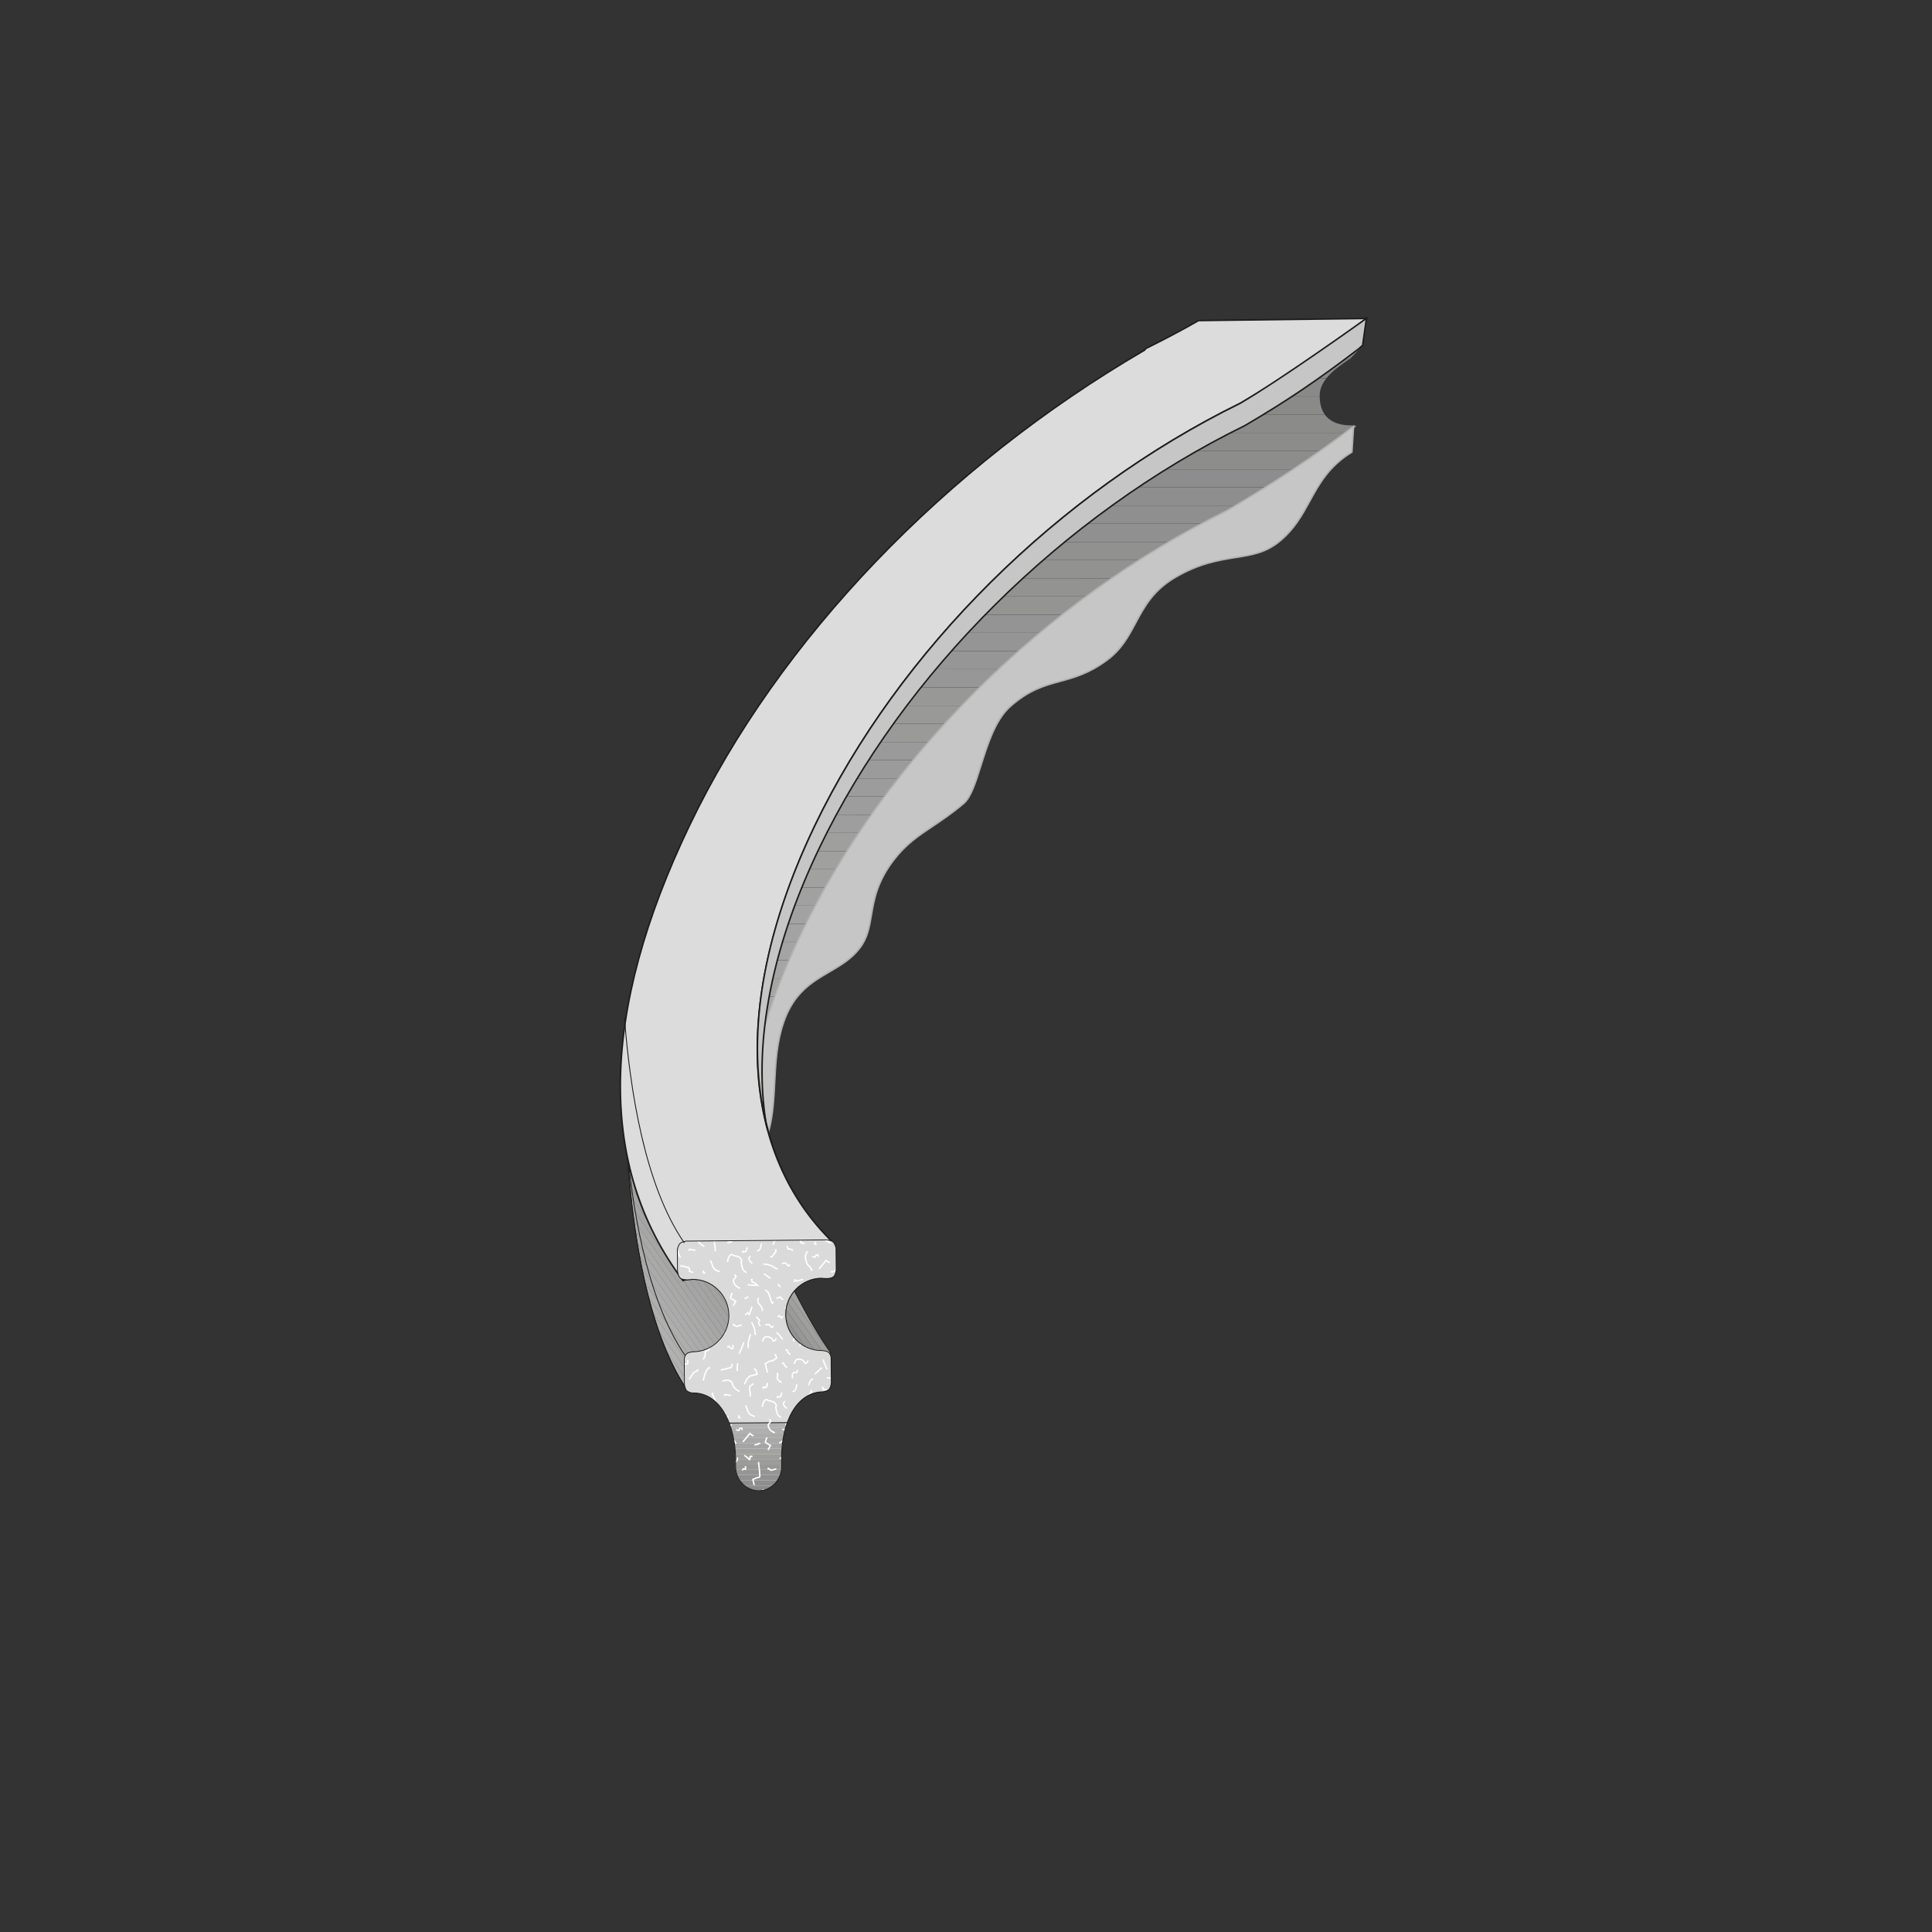 <?xml version="1.0" encoding="UTF-8"?><svg id="Ebene_1" xmlns="http://www.w3.org/2000/svg" xmlns:xlink="http://www.w3.org/1999/xlink" viewBox="0 0 595.28 595.28"><rect x="0" y="0" width="595.28" height="595.28" fill="#333333" stroke="none"/><defs><style>.cls-1{fill:#979797;}.cls-2{fill:#9d9d9d;}.cls-3{fill:#939393;}.cls-4{fill:#8b8b8a;}.cls-5{clip-path:url(#clippath-45);}.cls-6{fill:#c6c6c6;}.cls-6,.cls-7{fill-rule:evenodd;}.cls-8{fill:#8c8c8b;}.cls-9{clip-path:url(#clippath-20);}.cls-10{clip-path:url(#clippath-11);}.cls-11{clip-path:url(#clippath-16);}.cls-12{fill:#fff;}.cls-13{fill:#ababaa;}.cls-14{fill:#8b8b8b;}.cls-15{clip-path:url(#clippath-33);}.cls-16{clip-path:url(#clippath-47);}.cls-17{fill:#898888;}.cls-18{fill:#959594;}.cls-19{fill:#a5a5a5;}.cls-20{fill:#9c9c9c;}.cls-21{fill:#9b9a9a;}.cls-22{fill:#a7a7a6;}.cls-23{clip-path:url(#clippath-41);}.cls-24{clip-path:url(#clippath-32);}.cls-25{fill:#a1a1a0;}.cls-26{fill:#989898;}.cls-27{fill:#a6a6a5;}.cls-28{fill:#9a9a99;}.cls-29{fill:#a9a9a9;}.cls-30{fill:#9f9f9f;}.cls-31{clip-path:url(#clippath-2);}.cls-32{fill:#b2b2b2;}.cls-33{fill:#a3a3a2;}.cls-34{fill:#8c8c8c;}.cls-35{clip-path:url(#clippath-13);}.cls-36{fill:#959595;}.cls-37{clip-path:url(#clippath-37);}.cls-38{clip-path:url(#clippath-46);}.cls-39{clip-path:url(#clippath-25);}.cls-40{fill:#8d8d8c;}.cls-41{clip-path:url(#clippath-15);}.cls-42{fill:#909090;}.cls-43{clip-path:url(#clippath-6);}.cls-44{fill:#afaeae;}.cls-45{clip-path:url(#clippath-40);}.cls-46{clip-path:url(#clippath-26);}.cls-47{fill:#8f8e8e;}.cls-48{fill:#acacab;}.cls-49{fill:#969695;}.cls-50{fill:#a4a4a4;}.cls-51{fill:#a7a6a6;}.cls-52{fill:#a2a1a1;}.cls-53{clip-path:url(#clippath-7);}.cls-54{clip-path:url(#clippath-21);}.cls-55{fill:#a8a8a7;}.cls-56{clip-path:url(#clippath-34);}.cls-57{clip-path:url(#clippath-1);}.cls-58{clip-path:url(#clippath-4);}.cls-59{clip-path:url(#clippath-38);}.cls-60{fill:#9d9d9c;}.cls-61{clip-path:url(#clippath-36);}.cls-62{clip-path:url(#clippath-27);}.cls-63{fill:#929292;}.cls-64{fill:#969696;}.cls-65{fill:#8e8d8d;}.cls-66{fill:#a9a9a8;}.cls-67{fill:#9b9b9a;}.cls-68{fill:#b0b0b0;}.cls-69{clip-path:url(#clippath-44);}.cls-70{fill:#949493;}.cls-71{fill:#919190;}.cls-72{clip-path:url(#clippath-12);}.cls-73{fill:#8f8f8f;}.cls-74{fill:#8e8e8e;}.cls-75{fill:#898989;}.cls-76{clip-path:url(#clippath-24);}.cls-77{fill:#90908f;}.cls-78{clip-path:url(#clippath-30);}.cls-79{fill:#a3a3a3;}.cls-80{clip-path:url(#clippath-22);}.cls-81{fill:#8f8f8e;}.cls-82{clip-path:url(#clippath-9);}.cls-83{fill:#aaa;}.cls-84{clip-path:url(#clippath-52);}.cls-85{fill:#878787;}.cls-86{clip-path:url(#clippath);}.cls-87{fill:#afafae;}.cls-88{fill:#afafaf;}.cls-7{fill:#dadada;}.cls-89{clip-path:url(#clippath-50);}.cls-90{clip-rule:evenodd;}.cls-90,.cls-91{fill:none;}.cls-92{clip-path:url(#clippath-48);}.cls-93{fill:#a2a2a1;}.cls-94{clip-path:url(#clippath-39);}.cls-95{fill:#9f9f9e;}.cls-96{fill:#929291;}.cls-97{fill:#dcdcdc;}.cls-98{clip-path:url(#clippath-19);}.cls-99{clip-path:url(#clippath-31);}.cls-100{fill:#9c9c9b;}.cls-101{fill:#999;}.cls-102{fill:#959494;}.cls-103{clip-path:url(#clippath-3);}.cls-104{fill:#9b9b9b;}.cls-105{fill:#b1b1b1;}.cls-106{fill:#929191;}.cls-107{fill:#ababab;}.cls-108{clip-path:url(#clippath-43);}.cls-109{clip-path:url(#clippath-8);}.cls-110{fill:#8a8a89;}.cls-111{fill:#aeaead;}.cls-112{fill:#a1a0a0;}.cls-113{fill:#a0a09f;}.cls-114{clip-path:url(#clippath-29);}.cls-115{clip-path:url(#clippath-18);}.cls-116{clip-path:url(#clippath-14);}.cls-117{fill:#adacac;}.cls-118{clip-path:url(#clippath-17);}.cls-119{clip-path:url(#clippath-5);}.cls-120{fill:#a9a8a8;}.cls-121{clip-path:url(#clippath-42);}.cls-122{fill:#989897;}.cls-123{clip-path:url(#clippath-10);}.cls-124{clip-path:url(#clippath-23);}.cls-125{fill:#9e9e9e;}.cls-126{fill:#939392;}.cls-127{clip-path:url(#clippath-49);}.cls-128{fill:#9c9b9b;}.cls-129{clip-path:url(#clippath-51);}.cls-130{fill:#1d1d1b;}.cls-131{clip-path:url(#clippath-28);}.cls-132{fill:#979796;}.cls-133{fill:#888;}.cls-134{fill:#949393;}.cls-135{fill:#999998;}.cls-136{fill:#a2a2a2;}.cls-137{clip-path:url(#clippath-35);}</style><clipPath id="clippath"><path class="cls-90" d="M232.96,331.56c2.77-13.9,7.71-28.64,15.05-43.93,26.18-54.55,75.2-102.78,131.1-130.19,13.37-7.83,26.4-16.58,38.88-26.13l-1.47-.24c-6.16,.05-9.85-2.79-9.91-8.95-.08-4.89,4.27-8.17,9.54-11.75l3.48-3.67c-12.48,9.55-24.56,16.48-37.93,24.31-55.9,27.41-104.08,76.9-130.26,131.45-13.48,28.08-19.05,54.29-17.32,76.86l-1.17-7.75"/></clipPath><clipPath id="clippath-1"><rect class="cls-91" x="-236.81" y="-567.89" width="2070.28" height="2889.19"/></clipPath><clipPath id="clippath-2"><path class="cls-91" d="M256.05,416.9c-7.08-9.71-17.03-29-23.81-48.69l2.28,34.38,8.3,16.9,13.23-2.58"/></clipPath><clipPath id="clippath-3"><path class="cls-91" d="M212,428.71c-21.58-31.23-19.31-99.59-19.31-99.59l26.12,1.7,10.84,99.07-17.65-1.18"/></clipPath><clipPath id="clippath-4"><polyline class="cls-91" points="208.4 438.6 259.12 438.19 259.34 460.55 208.61 460.95 208.4 438.6"/></clipPath><clipPath id="clippath-5"><path class="cls-90" d="M233.67,459.35c4.01-.04,7.23-3.44,7.19-7.6l-.05-1.99c-.1-11.55,4.62-20.84,12.8-20.91,0,0,1.3-.19,1.85-.75,.56-.57,.7-1.93,.7-1.93l-.07-7.96s-.22-.94-.61-1.37c-.59-.63-2.12-.69-2.12-.69-6.16,.06-11.2-4.9-11.25-11.06-.05-6.16,4.9-11.2,11.06-11.25,0,0,2.95,.54,3.89-.67,.5-.64,.62-1.97,.62-1.97l-.06-6.65s-.28-1.22-.79-1.78c-.58-.63-2.08-.75-2.08-.75l-21.74,.21-21.46,.17s-1.49,.14-2.07,.79c-.5,.57-.76,1.79-.76,1.79l.06,6.65s.15,1.33,.65,1.96c.97,1.2,3.91,.6,3.91,.6,6.16-.06,11.2,4.9,11.25,11.06,.05,6.16-4.9,11.2-11.06,11.25,0,0-1.52,.09-2.1,.73-.4,.43-.59,1.38-.59,1.38l.07,7.96s.16,1.35,.73,1.92c.55,.54,1.86,.71,1.86,.71,8.18-.07,13.06,9.14,13.16,20.69l-.02,1.99c.04,4.16,3.32,7.51,7.33,7.48h-.31"/></clipPath><clipPath id="clippath-6"><rect class="cls-91" x="-236.81" y="-567.89" width="2070.28" height="2889.19"/></clipPath><clipPath id="clippath-7"><path class="cls-90" d="M233.67,459.35c4.01-.04,7.23-3.44,7.19-7.6l-.05-1.99c-.1-11.55,4.62-20.84,12.8-20.91,0,0,1.3-.19,1.85-.75,.56-.57,.7-1.93,.7-1.93l-.07-7.96s-.22-.94-.61-1.37c-.59-.63-2.12-.69-2.12-.69-6.16,.06-11.2-4.9-11.25-11.06-.05-6.16,4.9-11.2,11.06-11.25,0,0,2.95,.54,3.89-.67,.5-.64,.62-1.97,.62-1.97l-.06-6.65s-.28-1.22-.79-1.78c-.58-.63-2.08-.75-2.08-.75l-21.74,.21-21.46,.17s-1.49,.14-2.07,.79c-.5,.57-.76,1.79-.76,1.79l.06,6.65s.15,1.33,.65,1.96c.97,1.2,3.91,.6,3.91,.6,6.16-.06,11.2,4.9,11.25,11.06,.05,6.16-4.9,11.2-11.06,11.25,0,0-1.52,.09-2.1,.73-.4,.43-.59,1.38-.59,1.38l.07,7.96s.16,1.35,.73,1.92c.55,.54,1.86,.71,1.86,.71,8.18-.07,13.06,9.14,13.16,20.69l-.02,1.99c.04,4.16,3.32,7.51,7.33,7.48h-.31"/></clipPath><clipPath id="clippath-8"><rect class="cls-91" x="-236.81" y="-567.89" width="2070.28" height="2889.19"/></clipPath><clipPath id="clippath-9"><path class="cls-90" d="M233.67,459.35c4.01-.04,7.23-3.44,7.19-7.6l-.05-1.99c-.1-11.55,4.62-20.84,12.8-20.91,0,0,1.3-.19,1.85-.75,.56-.57,.7-1.93,.7-1.93l-.07-7.96s-.22-.94-.61-1.37c-.59-.63-2.12-.69-2.12-.69-6.16,.06-11.2-4.9-11.25-11.06-.05-6.16,4.9-11.2,11.06-11.25,0,0,2.95,.54,3.89-.67,.5-.64,.62-1.97,.62-1.97l-.06-6.65s-.28-1.22-.79-1.78c-.58-.63-2.08-.75-2.08-.75l-21.74,.21-21.46,.17s-1.49,.14-2.07,.79c-.5,.57-.76,1.79-.76,1.79l.06,6.65s.15,1.33,.65,1.96c.97,1.2,3.91,.6,3.91,.6,6.16-.06,11.2,4.9,11.25,11.06,.05,6.16-4.9,11.2-11.06,11.25,0,0-1.52,.09-2.1,.73-.4,.43-.59,1.38-.59,1.38l.07,7.96s.16,1.35,.73,1.92c.55,.54,1.86,.71,1.86,.71,8.18-.07,13.06,9.14,13.16,20.69l-.02,1.99c.04,4.16,3.32,7.51,7.33,7.48h-.31"/></clipPath><clipPath id="clippath-10"><rect class="cls-91" x="-236.81" y="-567.89" width="2070.28" height="2889.19"/></clipPath><clipPath id="clippath-11"><path class="cls-90" d="M233.67,459.35c4.01-.04,7.23-3.44,7.19-7.6l-.05-1.99c-.1-11.55,4.62-20.84,12.8-20.91,0,0,1.3-.19,1.85-.75,.56-.57,.7-1.93,.7-1.93l-.07-7.96s-.22-.94-.61-1.37c-.59-.63-2.12-.69-2.12-.69-6.16,.06-11.2-4.9-11.25-11.06-.05-6.16,4.9-11.2,11.06-11.25,0,0,2.95,.54,3.89-.67,.5-.64,.62-1.97,.62-1.97l-.06-6.65s-.28-1.22-.79-1.78c-.58-.63-2.08-.75-2.08-.75l-21.74,.21-21.46,.17s-1.49,.14-2.07,.79c-.5,.57-.76,1.79-.76,1.79l.06,6.65s.15,1.33,.65,1.96c.97,1.2,3.91,.6,3.91,.6,6.16-.06,11.2,4.9,11.25,11.06,.05,6.16-4.9,11.2-11.06,11.25,0,0-1.52,.09-2.1,.73-.4,.43-.59,1.38-.59,1.38l.07,7.96s.16,1.35,.73,1.92c.55,.54,1.86,.71,1.86,.71,8.18-.07,13.06,9.14,13.16,20.69l-.02,1.99c.04,4.16,3.32,7.51,7.33,7.48h-.31"/></clipPath><clipPath id="clippath-12"><rect class="cls-91" x="-236.81" y="-567.89" width="2070.28" height="2889.19"/></clipPath><clipPath id="clippath-13"><path class="cls-90" d="M233.67,459.35c4.01-.04,7.23-3.44,7.19-7.6l-.05-1.99c-.1-11.55,4.62-20.84,12.8-20.91,0,0,1.3-.19,1.85-.75,.56-.57,.7-1.93,.7-1.93l-.07-7.96s-.22-.94-.61-1.37c-.59-.63-2.12-.69-2.12-.69-6.16,.06-11.2-4.9-11.25-11.06-.05-6.16,4.9-11.2,11.06-11.25,0,0,2.95,.54,3.89-.67,.5-.64,.62-1.97,.62-1.97l-.06-6.65s-.28-1.22-.79-1.78c-.58-.63-2.08-.75-2.08-.75l-21.74,.21-21.46,.17s-1.49,.14-2.07,.79c-.5,.57-.76,1.79-.76,1.79l.06,6.65s.15,1.33,.65,1.96c.97,1.2,3.91,.6,3.91,.6,6.16-.06,11.2,4.9,11.25,11.06,.05,6.16-4.9,11.2-11.06,11.25,0,0-1.52,.09-2.1,.73-.4,.43-.59,1.38-.59,1.38l.07,7.96s.16,1.35,.73,1.92c.55,.54,1.86,.71,1.86,.71,8.18-.07,13.06,9.14,13.16,20.69l-.02,1.99c.04,4.16,3.32,7.51,7.33,7.48h-.31"/></clipPath><clipPath id="clippath-14"><rect class="cls-91" x="-236.81" y="-567.89" width="2070.28" height="2889.19"/></clipPath><clipPath id="clippath-15"><path class="cls-90" d="M233.67,459.35c4.01-.04,7.23-3.44,7.19-7.6l-.05-1.99c-.1-11.55,4.62-20.84,12.8-20.91,0,0,1.3-.19,1.85-.75,.56-.57,.7-1.93,.7-1.93l-.07-7.96s-.22-.94-.61-1.37c-.59-.63-2.12-.69-2.12-.69-6.16,.06-11.2-4.9-11.25-11.06-.05-6.16,4.9-11.2,11.06-11.25,0,0,2.95,.54,3.89-.67,.5-.64,.62-1.97,.62-1.97l-.06-6.65s-.28-1.22-.79-1.78c-.58-.63-2.08-.75-2.08-.75l-21.74,.21-21.46,.17s-1.49,.14-2.07,.79c-.5,.57-.76,1.79-.76,1.79l.06,6.65s.15,1.33,.65,1.96c.97,1.2,3.91,.6,3.91,.6,6.16-.06,11.2,4.9,11.25,11.06,.05,6.16-4.9,11.2-11.06,11.25,0,0-1.52,.09-2.1,.73-.4,.43-.59,1.38-.59,1.38l.07,7.96s.16,1.35,.73,1.92c.55,.54,1.86,.71,1.86,.71,8.18-.07,13.06,9.14,13.16,20.69l-.02,1.99c.04,4.16,3.32,7.51,7.33,7.48h-.31"/></clipPath><clipPath id="clippath-16"><rect class="cls-91" x="-236.81" y="-567.89" width="2070.28" height="2889.19"/></clipPath><clipPath id="clippath-17"><path class="cls-90" d="M233.67,459.35c4.01-.04,7.23-3.44,7.19-7.6l-.05-1.99c-.1-11.55,4.62-20.84,12.8-20.91,0,0,1.3-.19,1.85-.75,.56-.57,.7-1.93,.7-1.93l-.07-7.96s-.22-.94-.61-1.37c-.59-.63-2.12-.69-2.12-.69-6.16,.06-11.2-4.9-11.25-11.06-.05-6.16,4.9-11.2,11.06-11.25,0,0,2.95,.54,3.89-.67,.5-.64,.62-1.97,.62-1.97l-.06-6.65s-.28-1.22-.79-1.78c-.58-.63-2.08-.75-2.08-.75l-21.74,.21-21.46,.17s-1.49,.14-2.07,.79c-.5,.57-.76,1.79-.76,1.79l.06,6.65s.15,1.33,.65,1.96c.97,1.2,3.91,.6,3.91,.6,6.16-.06,11.2,4.9,11.25,11.06,.05,6.16-4.9,11.2-11.06,11.25,0,0-1.52,.09-2.1,.73-.4,.43-.59,1.38-.59,1.38l.07,7.96s.16,1.35,.73,1.92c.55,.54,1.86,.71,1.86,.71,8.18-.07,13.06,9.14,13.16,20.69l-.02,1.99c.04,4.16,3.32,7.51,7.33,7.48h-.31"/></clipPath><clipPath id="clippath-18"><rect class="cls-91" x="-236.81" y="-567.89" width="2070.28" height="2889.19"/></clipPath><clipPath id="clippath-19"><path class="cls-90" d="M233.67,459.35c4.01-.04,7.23-3.44,7.19-7.6l-.05-1.99c-.1-11.55,4.62-20.84,12.8-20.91,0,0,1.3-.19,1.85-.75,.56-.57,.7-1.93,.7-1.93l-.07-7.96s-.22-.94-.61-1.37c-.59-.63-2.12-.69-2.12-.69-6.16,.06-11.2-4.9-11.25-11.06-.05-6.16,4.9-11.2,11.06-11.25,0,0,2.95,.54,3.89-.67,.5-.64,.62-1.97,.62-1.97l-.06-6.65s-.28-1.22-.79-1.78c-.58-.63-2.08-.75-2.08-.75l-21.74,.21-21.46,.17s-1.49,.14-2.07,.79c-.5,.57-.76,1.79-.76,1.79l.06,6.65s.15,1.33,.65,1.96c.97,1.2,3.91,.6,3.91,.6,6.16-.06,11.2,4.9,11.25,11.06,.05,6.16-4.9,11.2-11.06,11.25,0,0-1.52,.09-2.1,.73-.4,.43-.59,1.38-.59,1.38l.07,7.96s.16,1.35,.73,1.92c.55,.54,1.86,.71,1.86,.71,8.18-.07,13.06,9.14,13.16,20.69l-.02,1.99c.04,4.16,3.32,7.51,7.33,7.48h-.31"/></clipPath><clipPath id="clippath-20"><rect class="cls-91" x="-236.81" y="-567.89" width="2070.28" height="2889.19"/></clipPath><clipPath id="clippath-21"><path class="cls-90" d="M233.67,459.35c4.01-.04,7.23-3.44,7.19-7.6l-.05-1.99c-.1-11.55,4.62-20.84,12.8-20.91,0,0,1.3-.19,1.85-.75,.56-.57,.7-1.93,.7-1.93l-.07-7.96s-.22-.94-.61-1.37c-.59-.63-2.12-.69-2.12-.69-6.16,.06-11.2-4.9-11.25-11.06-.05-6.16,4.9-11.2,11.06-11.25,0,0,2.95,.54,3.89-.67,.5-.64,.62-1.97,.62-1.97l-.06-6.65s-.28-1.22-.79-1.78c-.58-.63-2.08-.75-2.08-.75l-21.74,.21-21.46,.17s-1.49,.14-2.07,.79c-.5,.57-.76,1.79-.76,1.79l.06,6.65s.15,1.33,.65,1.96c.97,1.2,3.91,.6,3.91,.6,6.16-.06,11.2,4.9,11.25,11.06,.05,6.16-4.9,11.2-11.06,11.25,0,0-1.52,.09-2.1,.73-.4,.43-.59,1.38-.59,1.38l.07,7.96s.16,1.35,.73,1.92c.55,.54,1.86,.71,1.86,.71,8.18-.07,13.06,9.14,13.16,20.69l-.02,1.99c.04,4.16,3.32,7.51,7.33,7.48h-.31"/></clipPath><clipPath id="clippath-22"><rect class="cls-91" x="-236.81" y="-567.89" width="2070.28" height="2889.19"/></clipPath><clipPath id="clippath-23"><path class="cls-90" d="M233.67,459.35c4.01-.04,7.23-3.44,7.19-7.6l-.05-1.99c-.1-11.55,4.62-20.84,12.8-20.91,0,0,1.3-.19,1.85-.75,.56-.57,.7-1.93,.7-1.93l-.07-7.96s-.22-.94-.61-1.37c-.59-.63-2.12-.69-2.12-.69-6.16,.06-11.2-4.9-11.25-11.06-.05-6.16,4.9-11.2,11.06-11.25,0,0,2.95,.54,3.89-.67,.5-.64,.62-1.97,.62-1.97l-.06-6.65s-.28-1.22-.79-1.78c-.58-.63-2.08-.75-2.08-.75l-21.74,.21-21.46,.17s-1.49,.14-2.07,.79c-.5,.57-.76,1.79-.76,1.79l.06,6.65s.15,1.33,.65,1.96c.97,1.2,3.91,.6,3.91,.6,6.16-.06,11.2,4.9,11.25,11.06,.05,6.16-4.9,11.2-11.06,11.25,0,0-1.52,.09-2.1,.73-.4,.43-.59,1.38-.59,1.38l.07,7.96s.16,1.35,.73,1.92c.55,.54,1.86,.71,1.86,.71,8.18-.07,13.06,9.14,13.16,20.69l-.02,1.99c.04,4.16,3.32,7.51,7.33,7.48h-.31"/></clipPath><clipPath id="clippath-24"><rect class="cls-91" x="-236.81" y="-567.89" width="2070.28" height="2889.19"/></clipPath><clipPath id="clippath-25"><path class="cls-90" d="M233.67,459.35c4.01-.04,7.23-3.44,7.19-7.6l-.05-1.99c-.1-11.55,4.62-20.84,12.8-20.91,0,0,1.3-.19,1.85-.75,.56-.57,.7-1.93,.7-1.93l-.07-7.96s-.22-.94-.61-1.37c-.59-.63-2.12-.69-2.12-.69-6.16,.06-11.2-4.9-11.25-11.06-.05-6.16,4.9-11.2,11.06-11.25,0,0,2.95,.54,3.89-.67,.5-.64,.62-1.97,.62-1.97l-.06-6.65s-.28-1.22-.79-1.78c-.58-.63-2.08-.75-2.08-.75l-21.74,.21-21.46,.17s-1.49,.14-2.07,.79c-.5,.57-.76,1.79-.76,1.79l.06,6.65s.15,1.33,.65,1.96c.97,1.2,3.91,.6,3.91,.6,6.16-.06,11.2,4.9,11.25,11.06,.05,6.16-4.9,11.2-11.06,11.25,0,0-1.52,.09-2.1,.73-.4,.43-.59,1.38-.59,1.38l.07,7.96s.16,1.35,.73,1.92c.55,.54,1.86,.71,1.86,.71,8.18-.07,13.06,9.14,13.16,20.69l-.02,1.99c.04,4.16,3.32,7.51,7.33,7.48h-.31"/></clipPath><clipPath id="clippath-26"><rect class="cls-91" x="-236.81" y="-567.89" width="2070.28" height="2889.19"/></clipPath><clipPath id="clippath-27"><path class="cls-90" d="M233.67,459.35c4.01-.04,7.23-3.44,7.19-7.6l-.05-1.99c-.1-11.55,4.62-20.84,12.8-20.91,0,0,1.3-.19,1.85-.75,.56-.57,.7-1.93,.7-1.93l-.07-7.96s-.22-.94-.61-1.37c-.59-.63-2.12-.69-2.12-.69-6.16,.06-11.2-4.9-11.25-11.06-.05-6.16,4.9-11.2,11.06-11.25,0,0,2.95,.54,3.89-.67,.5-.64,.62-1.97,.62-1.97l-.06-6.65s-.28-1.22-.79-1.78c-.58-.63-2.08-.75-2.08-.75l-21.74,.21-21.46,.17s-1.49,.14-2.07,.79c-.5,.57-.76,1.79-.76,1.79l.06,6.65s.15,1.33,.65,1.96c.97,1.2,3.91,.6,3.91,.6,6.16-.06,11.2,4.9,11.25,11.06,.05,6.16-4.9,11.2-11.06,11.25,0,0-1.52,.09-2.1,.73-.4,.43-.59,1.38-.59,1.38l.07,7.96s.16,1.35,.73,1.92c.55,.54,1.86,.71,1.86,.71,8.18-.07,13.06,9.14,13.16,20.69l-.02,1.99c.04,4.16,3.32,7.51,7.33,7.48h-.31"/></clipPath><clipPath id="clippath-28"><rect class="cls-91" x="-236.81" y="-567.89" width="2070.28" height="2889.19"/></clipPath><clipPath id="clippath-29"><path class="cls-90" d="M233.67,459.35c4.01-.04,7.23-3.44,7.19-7.6l-.05-1.99c-.1-11.55,4.62-20.84,12.8-20.91,0,0,1.3-.19,1.85-.75,.56-.57,.7-1.93,.7-1.93l-.07-7.96s-.22-.94-.61-1.37c-.59-.63-2.12-.69-2.12-.69-6.16,.06-11.2-4.9-11.25-11.06-.05-6.16,4.9-11.2,11.06-11.25,0,0,2.95,.54,3.89-.67,.5-.64,.62-1.97,.62-1.97l-.06-6.65s-.28-1.22-.79-1.78c-.58-.63-2.08-.75-2.08-.75l-21.74,.21-21.46,.17s-1.49,.14-2.07,.79c-.5,.57-.76,1.79-.76,1.79l.06,6.65s.15,1.33,.65,1.96c.97,1.2,3.91,.6,3.91,.6,6.16-.06,11.2,4.9,11.25,11.06,.05,6.16-4.9,11.2-11.06,11.25,0,0-1.52,.09-2.1,.73-.4,.43-.59,1.38-.59,1.38l.07,7.96s.16,1.35,.73,1.92c.55,.54,1.86,.71,1.86,.71,8.18-.07,13.06,9.14,13.16,20.69l-.02,1.99c.04,4.16,3.32,7.51,7.33,7.48h-.31"/></clipPath><clipPath id="clippath-30"><rect class="cls-91" x="-236.81" y="-567.89" width="2070.28" height="2889.19"/></clipPath><clipPath id="clippath-31"><path class="cls-90" d="M233.67,459.35c4.01-.04,7.23-3.44,7.19-7.6l-.05-1.99c-.1-11.55,4.62-20.84,12.8-20.91,0,0,1.3-.19,1.85-.75,.56-.57,.7-1.93,.7-1.93l-.07-7.96s-.22-.94-.61-1.37c-.59-.63-2.12-.69-2.12-.69-6.16,.06-11.2-4.9-11.25-11.06-.05-6.16,4.9-11.2,11.06-11.25,0,0,2.95,.54,3.89-.67,.5-.64,.62-1.97,.62-1.97l-.06-6.65s-.28-1.22-.79-1.78c-.58-.63-2.08-.75-2.08-.75l-21.74,.21-21.46,.17s-1.49,.14-2.07,.79c-.5,.57-.76,1.79-.76,1.79l.06,6.65s.15,1.33,.65,1.96c.97,1.2,3.91,.6,3.91,.6,6.16-.06,11.2,4.9,11.25,11.06,.05,6.16-4.9,11.2-11.06,11.25,0,0-1.52,.09-2.1,.73-.4,.43-.59,1.38-.59,1.38l.07,7.96s.16,1.35,.73,1.92c.55,.54,1.86,.71,1.86,.71,8.18-.07,13.06,9.14,13.16,20.69l-.02,1.99c.04,4.16,3.32,7.51,7.33,7.48h-.31"/></clipPath><clipPath id="clippath-32"><rect class="cls-91" x="-236.81" y="-567.89" width="2070.28" height="2889.19"/></clipPath><clipPath id="clippath-33"><path class="cls-90" d="M233.67,459.35c4.01-.04,7.23-3.44,7.19-7.6l-.05-1.99c-.1-11.55,4.62-20.84,12.8-20.91,0,0,1.3-.19,1.85-.75,.56-.57,.7-1.93,.7-1.93l-.07-7.96s-.22-.94-.61-1.37c-.59-.63-2.12-.69-2.12-.69-6.16,.06-11.2-4.9-11.25-11.06-.05-6.16,4.9-11.2,11.06-11.25,0,0,2.95,.54,3.89-.67,.5-.64,.62-1.97,.62-1.97l-.06-6.65s-.28-1.22-.79-1.78c-.58-.63-2.08-.75-2.08-.75l-21.74,.21-21.46,.17s-1.49,.14-2.07,.79c-.5,.57-.76,1.79-.76,1.79l.06,6.65s.15,1.33,.65,1.96c.97,1.2,3.91,.6,3.91,.6,6.16-.06,11.2,4.9,11.25,11.06,.05,6.16-4.9,11.2-11.06,11.25,0,0-1.52,.09-2.1,.73-.4,.43-.59,1.38-.59,1.38l.07,7.96s.16,1.35,.73,1.92c.55,.54,1.86,.71,1.86,.71,8.18-.07,13.06,9.14,13.16,20.69l-.02,1.99c.04,4.16,3.32,7.51,7.33,7.48h-.31"/></clipPath><clipPath id="clippath-34"><rect class="cls-91" x="-236.81" y="-567.89" width="2070.28" height="2889.19"/></clipPath><clipPath id="clippath-35"><path class="cls-90" d="M233.67,459.35c4.01-.04,7.23-3.44,7.19-7.6l-.05-1.99c-.1-11.55,4.62-20.84,12.8-20.91,0,0,1.3-.19,1.85-.75,.56-.57,.7-1.93,.7-1.93l-.07-7.96s-.22-.94-.61-1.37c-.59-.63-2.12-.69-2.12-.69-6.16,.06-11.2-4.9-11.25-11.06-.05-6.16,4.9-11.2,11.06-11.25,0,0,2.95,.54,3.89-.67,.5-.64,.62-1.97,.62-1.97l-.06-6.65s-.28-1.22-.79-1.78c-.58-.63-2.08-.75-2.08-.75l-21.74,.21-21.46,.17s-1.49,.14-2.07,.79c-.5,.57-.76,1.79-.76,1.79l.06,6.65s.15,1.33,.65,1.96c.97,1.2,3.91,.6,3.91,.6,6.16-.06,11.2,4.9,11.25,11.06,.05,6.16-4.9,11.2-11.06,11.25,0,0-1.52,.09-2.1,.73-.4,.43-.59,1.38-.59,1.38l.07,7.96s.16,1.35,.73,1.92c.55,.54,1.86,.71,1.86,.71,8.18-.07,13.06,9.14,13.16,20.69l-.02,1.99c.04,4.16,3.32,7.51,7.33,7.48h-.31"/></clipPath><clipPath id="clippath-36"><rect class="cls-91" x="-236.81" y="-567.89" width="2070.28" height="2889.19"/></clipPath><clipPath id="clippath-37"><path class="cls-90" d="M233.67,459.35c4.01-.04,7.23-3.44,7.19-7.6l-.05-1.99c-.1-11.55,4.62-20.84,12.8-20.91,0,0,1.3-.19,1.85-.75,.56-.57,.7-1.93,.7-1.93l-.07-7.96s-.22-.94-.61-1.37c-.59-.63-2.12-.69-2.12-.69-6.16,.06-11.2-4.9-11.25-11.06-.05-6.16,4.9-11.2,11.06-11.25,0,0,2.95,.54,3.89-.67,.5-.64,.62-1.97,.62-1.97l-.06-6.65s-.28-1.22-.79-1.78c-.58-.63-2.08-.75-2.08-.75l-21.74,.21-21.46,.17s-1.49,.14-2.07,.79c-.5,.57-.76,1.79-.76,1.79l.06,6.65s.15,1.33,.65,1.96c.97,1.2,3.91,.6,3.91,.6,6.16-.06,11.2,4.9,11.25,11.06,.05,6.16-4.9,11.2-11.06,11.25,0,0-1.52,.09-2.1,.73-.4,.43-.59,1.38-.59,1.38l.07,7.96s.16,1.35,.73,1.92c.55,.54,1.86,.71,1.86,.71,8.18-.07,13.06,9.14,13.16,20.69l-.02,1.99c.04,4.16,3.32,7.51,7.33,7.48h-.31"/></clipPath><clipPath id="clippath-38"><rect class="cls-91" x="-236.81" y="-567.89" width="2070.28" height="2889.19"/></clipPath><clipPath id="clippath-39"><path class="cls-90" d="M233.67,459.35c4.01-.04,7.23-3.44,7.19-7.6l-.05-1.99c-.1-11.55,4.62-20.84,12.8-20.91,0,0,1.3-.19,1.85-.75,.56-.57,.7-1.93,.7-1.93l-.07-7.96s-.22-.94-.61-1.37c-.59-.63-2.12-.69-2.12-.69-6.16,.06-11.2-4.9-11.25-11.06-.05-6.16,4.9-11.2,11.06-11.25,0,0,2.95,.54,3.89-.67,.5-.64,.62-1.97,.62-1.97l-.06-6.65s-.28-1.22-.79-1.78c-.58-.63-2.08-.75-2.08-.75l-21.74,.21-21.46,.17s-1.49,.14-2.07,.79c-.5,.57-.76,1.79-.76,1.79l.06,6.65s.15,1.33,.65,1.96c.97,1.2,3.91,.6,3.91,.6,6.16-.06,11.2,4.9,11.25,11.06,.05,6.16-4.9,11.2-11.06,11.25,0,0-1.52,.09-2.1,.73-.4,.43-.59,1.38-.59,1.38l.07,7.96s.16,1.35,.73,1.92c.55,.54,1.86,.71,1.86,.71,8.18-.07,13.06,9.14,13.16,20.69l-.02,1.99c.04,4.16,3.32,7.51,7.33,7.48h-.31"/></clipPath><clipPath id="clippath-40"><rect class="cls-91" x="-236.81" y="-567.89" width="2070.28" height="2889.19"/></clipPath><clipPath id="clippath-41"><path class="cls-90" d="M233.67,459.35c4.01-.04,7.23-3.44,7.19-7.6l-.05-1.99c-.1-11.55,4.62-20.84,12.8-20.91,0,0,1.3-.19,1.85-.75,.56-.57,.7-1.93,.7-1.93l-.07-7.96s-.22-.94-.61-1.37c-.59-.63-2.12-.69-2.12-.69-6.16,.06-11.2-4.9-11.25-11.06-.05-6.16,4.9-11.2,11.06-11.25,0,0,2.95,.54,3.89-.67,.5-.64,.62-1.97,.62-1.97l-.06-6.65s-.28-1.22-.79-1.78c-.58-.63-2.08-.75-2.08-.75l-21.74,.21-21.46,.17s-1.49,.14-2.07,.79c-.5,.57-.76,1.79-.76,1.79l.06,6.65s.15,1.33,.65,1.96c.97,1.2,3.91,.6,3.91,.6,6.16-.06,11.2,4.9,11.25,11.06,.05,6.16-4.9,11.2-11.06,11.25,0,0-1.52,.09-2.1,.73-.4,.43-.59,1.38-.59,1.38l.07,7.96s.16,1.35,.73,1.92c.55,.54,1.86,.71,1.86,.71,8.18-.07,13.06,9.14,13.16,20.69l-.02,1.99c.04,4.16,3.32,7.51,7.33,7.48h-.31"/></clipPath><clipPath id="clippath-42"><rect class="cls-91" x="-236.81" y="-567.89" width="2070.28" height="2889.19"/></clipPath><clipPath id="clippath-43"><path class="cls-90" d="M233.67,459.35c4.01-.04,7.23-3.44,7.19-7.6l-.05-1.99c-.1-11.55,4.62-20.84,12.8-20.91,0,0,1.3-.19,1.85-.75,.56-.57,.7-1.93,.7-1.93l-.07-7.96s-.22-.94-.61-1.37c-.59-.63-2.12-.69-2.12-.69-6.16,.06-11.2-4.9-11.25-11.06-.05-6.16,4.9-11.2,11.06-11.25,0,0,2.95,.54,3.89-.67,.5-.64,.62-1.97,.62-1.97l-.06-6.65s-.28-1.22-.79-1.78c-.58-.63-2.08-.75-2.08-.75l-21.74,.21-21.46,.17s-1.49,.14-2.07,.79c-.5,.57-.76,1.79-.76,1.79l.06,6.65s.15,1.33,.65,1.96c.97,1.2,3.91,.6,3.91,.6,6.16-.06,11.2,4.9,11.25,11.06,.05,6.16-4.9,11.2-11.06,11.25,0,0-1.52,.09-2.1,.73-.4,.43-.59,1.38-.59,1.38l.07,7.96s.16,1.35,.73,1.92c.55,.54,1.86,.71,1.86,.71,8.18-.07,13.06,9.14,13.16,20.69l-.02,1.99c.04,4.16,3.32,7.51,7.33,7.48h-.31"/></clipPath><clipPath id="clippath-44"><rect class="cls-91" x="-236.81" y="-567.89" width="2070.28" height="2889.19"/></clipPath><clipPath id="clippath-45"><path class="cls-90" d="M233.67,459.35c4.01-.04,7.23-3.44,7.19-7.6l-.05-1.99c-.1-11.55,4.62-20.84,12.8-20.91,0,0,1.3-.19,1.85-.75,.56-.57,.7-1.93,.7-1.93l-.07-7.96s-.22-.94-.61-1.37c-.59-.63-2.12-.69-2.12-.69-6.16,.06-11.2-4.9-11.25-11.06-.05-6.16,4.9-11.2,11.06-11.25,0,0,2.95,.54,3.89-.67,.5-.64,.62-1.97,.62-1.97l-.06-6.65s-.28-1.22-.79-1.78c-.58-.63-2.08-.75-2.08-.75l-21.74,.21-21.46,.17s-1.49,.14-2.07,.79c-.5,.57-.76,1.79-.76,1.79l.06,6.65s.15,1.33,.65,1.96c.97,1.2,3.91,.6,3.91,.6,6.16-.06,11.2,4.9,11.25,11.06,.05,6.16-4.9,11.2-11.06,11.25,0,0-1.52,.09-2.1,.73-.4,.43-.59,1.38-.59,1.38l.07,7.96s.16,1.35,.73,1.92c.55,.54,1.86,.71,1.86,.71,8.18-.07,13.06,9.14,13.16,20.69l-.02,1.99c.04,4.16,3.32,7.51,7.33,7.48h-.31"/></clipPath><clipPath id="clippath-46"><rect class="cls-91" x="-236.81" y="-567.89" width="2070.28" height="2889.19"/></clipPath><clipPath id="clippath-47"><path class="cls-90" d="M233.67,459.35c4.01-.04,7.23-3.44,7.19-7.6l-.05-1.99c-.1-11.55,4.62-20.84,12.8-20.91,0,0,1.3-.19,1.85-.75,.56-.57,.7-1.93,.7-1.93l-.07-7.96s-.22-.94-.61-1.37c-.59-.63-2.12-.69-2.12-.69-6.16,.06-11.2-4.9-11.25-11.06-.05-6.16,4.9-11.2,11.06-11.25,0,0,2.95,.54,3.89-.67,.5-.64,.62-1.97,.62-1.97l-.06-6.65s-.28-1.22-.79-1.78c-.58-.63-2.08-.75-2.08-.75l-21.74,.21-21.46,.17s-1.49,.14-2.07,.79c-.5,.57-.76,1.79-.76,1.79l.06,6.65s.15,1.33,.65,1.96c.97,1.2,3.91,.6,3.91,.6,6.16-.06,11.2,4.9,11.25,11.06,.05,6.16-4.9,11.2-11.06,11.25,0,0-1.52,.09-2.1,.73-.4,.43-.59,1.38-.59,1.38l.07,7.96s.16,1.35,.73,1.92c.55,.54,1.86,.71,1.86,.71,8.18-.07,13.06,9.14,13.16,20.69l-.02,1.99c.04,4.16,3.32,7.51,7.33,7.48h-.31"/></clipPath><clipPath id="clippath-48"><rect class="cls-91" x="-236.81" y="-567.89" width="2070.28" height="2889.19"/></clipPath><clipPath id="clippath-49"><path class="cls-90" d="M233.67,459.35c4.01-.04,7.23-3.44,7.19-7.6l-.05-1.99c-.1-11.55,4.62-20.84,12.8-20.91,0,0,1.3-.19,1.85-.75,.56-.57,.7-1.93,.7-1.93l-.07-7.96s-.22-.94-.61-1.37c-.59-.63-2.12-.69-2.12-.69-6.16,.06-11.2-4.9-11.25-11.06-.05-6.16,4.9-11.2,11.06-11.25,0,0,2.95,.54,3.89-.67,.5-.64,.62-1.97,.62-1.97l-.06-6.65s-.28-1.22-.79-1.78c-.58-.63-2.08-.75-2.08-.75l-21.74,.21-21.46,.17s-1.49,.14-2.07,.79c-.5,.57-.76,1.79-.76,1.79l.06,6.65s.15,1.33,.65,1.96c.97,1.2,3.91,.6,3.91,.6,6.16-.06,11.2,4.9,11.25,11.06,.05,6.16-4.9,11.2-11.06,11.25,0,0-1.52,.09-2.1,.73-.4,.43-.59,1.38-.59,1.38l.07,7.96s.16,1.35,.73,1.92c.55,.54,1.86,.71,1.86,.71,8.18-.07,13.06,9.14,13.16,20.69l-.02,1.99c.04,4.16,3.32,7.51,7.33,7.48h-.31"/></clipPath><clipPath id="clippath-50"><rect class="cls-91" x="-236.81" y="-567.89" width="2070.28" height="2889.19"/></clipPath><clipPath id="clippath-51"><path class="cls-90" d="M233.67,459.35c4.01-.04,7.23-3.44,7.19-7.6l-.05-1.99c-.1-11.55,4.62-20.84,12.8-20.91,0,0,1.3-.19,1.85-.75,.56-.57,.7-1.93,.7-1.93l-.07-7.96s-.22-.94-.61-1.37c-.59-.63-2.12-.69-2.12-.69-6.16,.06-11.2-4.9-11.25-11.06-.05-6.16,4.9-11.2,11.06-11.25,0,0,2.95,.54,3.89-.67,.5-.64,.62-1.97,.62-1.97l-.06-6.65s-.28-1.22-.79-1.78c-.58-.63-2.08-.75-2.08-.75l-21.74,.21-21.46,.17s-1.49,.14-2.07,.79c-.5,.57-.76,1.79-.76,1.79l.06,6.65s.15,1.33,.65,1.96c.97,1.2,3.91,.6,3.91,.6,6.16-.06,11.2,4.9,11.25,11.06,.05,6.16-4.9,11.2-11.06,11.25,0,0-1.52,.09-2.1,.73-.4,.43-.59,1.38-.59,1.38l.07,7.96s.16,1.35,.73,1.92c.55,.54,1.86,.71,1.86,.71,8.18-.07,13.06,9.14,13.16,20.69l-.02,1.99c.04,4.16,3.32,7.51,7.33,7.48h-.31"/></clipPath><clipPath id="clippath-52"><rect class="cls-91" x="-236.81" y="-567.89" width="2070.28" height="2889.19"/></clipPath></defs><g class="cls-86"><g class="cls-57"><polyline class="cls-85" points="232.95 110.93 419.6 110.93 419.6 105.35 232.95 105.35"/><polyline class="cls-133" points="232.95 116.53 419.6 116.54 419.6 110.95 232.95 110.95"/><polyline class="cls-75" points="232.95 122.14 419.6 122.14 419.6 116.56 232.95 116.56"/><polyline class="cls-110" points="232.95 127.74 419.6 127.74 419.6 122.16 232.95 122.16"/><polyline class="cls-4" points="232.95 133.34 419.6 133.34 419.6 127.76 232.95 127.76"/><polyline class="cls-8" points="232.95 138.95 419.6 138.95 419.6 133.37 232.95 133.36"/><polyline class="cls-40" points="232.95 144.55 419.6 144.55 419.6 138.97 232.95 138.97"/><polyline class="cls-65" points="232.95 150.15 419.6 150.16 419.6 144.58 232.95 144.57"/><polyline class="cls-47" points="232.95 155.76 419.6 155.76 419.6 150.18 232.95 150.18"/><polyline class="cls-73" points="232.95 161.36 419.6 161.37 419.6 155.78 232.95 155.78"/><polyline class="cls-42" points="232.95 166.97 419.6 166.97 419.6 161.39 232.95 161.39"/><polyline class="cls-71" points="232.95 172.57 419.6 172.57 419.6 166.99 232.95 166.99"/><polyline class="cls-96" points="232.95 178.17 419.6 178.17 419.6 172.59 232.95 172.59"/><polyline class="cls-126" points="232.95 183.77 419.6 183.78 419.6 178.2 232.95 178.19"/><polyline class="cls-70" points="232.95 189.38 419.6 189.38 419.6 183.8 232.95 183.8"/><polyline class="cls-102" points="232.95 194.98 419.6 194.99 419.6 189.41 232.95 189.4"/><polyline class="cls-36" points="232.95 200.59 419.6 200.59 419.6 195.01 232.95 195.01"/><polyline class="cls-64" points="232.95 206.19 419.6 206.19 419.6 200.61 232.95 200.61"/><polyline class="cls-1" points="232.95 211.8 419.6 211.8 419.6 206.22 232.95 206.21"/><polyline class="cls-122" points="232.95 217.4 419.6 217.4 419.6 211.82 232.95 211.82"/><polyline class="cls-135" points="232.95 223 419.6 223 419.6 217.42 232.95 217.42"/><polyline class="cls-28" points="232.95 228.6 419.6 228.61 419.6 223.03 232.95 223.02"/><polyline class="cls-21" points="232.95 234.21 419.6 234.21 419.6 228.63 232.95 228.63"/><polyline class="cls-128" points="232.95 239.81 419.6 239.82 419.6 234.24 232.95 234.23"/><polyline class="cls-20" points="232.95 245.42 419.6 245.42 419.6 239.84 232.95 239.84"/><polyline class="cls-2" points="232.95 251.02 419.6 251.02 419.6 245.44 232.95 245.44"/><polyline class="cls-125" points="232.95 256.63 419.6 256.63 419.6 251.05 232.95 251.04"/><polyline class="cls-95" points="232.95 262.23 419.6 262.23 419.6 256.65 232.95 256.65"/><polyline class="cls-113" points="232.95 267.83 419.6 267.83 419.6 262.25 232.95 262.25"/><polyline class="cls-25" points="232.95 273.43 419.6 273.44 419.6 267.86 232.95 267.85"/><polyline class="cls-52" points="232.95 279.04 419.6 279.04 419.6 273.46 232.95 273.46"/><polyline class="cls-136" points="232.95 284.64 419.6 284.65 419.6 279.07 232.95 279.06"/><polyline class="cls-79" points="232.95 290.25 419.6 290.25 419.6 284.67 232.95 284.67"/><polyline class="cls-50" points="232.95 295.85 419.6 295.85 419.6 290.27 232.95 290.27"/><polyline class="cls-19" points="232.95 301.46 419.6 301.46 419.6 295.88 232.95 295.87"/><polyline class="cls-27" points="232.95 307.06 419.6 307.06 419.6 301.48 232.95 301.48"/><polyline class="cls-22" points="232.95 312.66 419.6 312.66 419.6 307.08 232.95 307.08"/><polyline class="cls-55" points="232.95 318.26 419.6 318.27 419.6 312.69 232.95 312.68"/><polyline class="cls-120" points="232.95 323.87 419.6 323.87 419.6 318.29 232.95 318.29"/><polyline class="cls-29" points="232.95 329.47 419.6 329.48 419.6 323.9 232.95 323.89"/><polyline class="cls-83" points="232.95 335.08 419.6 335.08 419.6 329.5 232.95 329.5"/><polyline class="cls-107" points="232.95 340.68 419.6 340.68 419.6 335.1 232.95 335.1"/></g></g><path class="cls-6" d="M416.54,139.28c-12.91,7.93-12.08,19.19-22.41,27.58-8.65,7.03-17.55,2.51-32.06,11.04-12.51,7.34-11.17,18.26-21.04,25.51-11.72,8.62-18.62,4.48-29.65,14.14-8.36,7.31-9.38,25.68-14.48,30-8.94,7.57-15.4,9.45-21.48,17.34-9.22,11.98-5.02,20.05-10.55,27.25-6.61,8.6-18.25,7.94-23.39,22.7-5.09,14.6,0,29.58-8.55,42.31-4.06,6.05-.88,18.9,1.11,29.41-9.17-26.71-5.3-61.17,12.86-99.01,26.18-54.55,75.2-102.78,131.1-130.19,13.37-7.83,26.57-16.45,39.06-26.01l-.52,7.93Z"/><path class="cls-32" d="M233.81,386.64c-4.63-13.49-5.92-28.77-3.83-45.44,2.13-17.02,7.76-35.11,16.71-53.75,25.93-54.02,74.98-102.73,131.21-130.3,14.3-8.37,27.43-17.11,39.02-25.98l.41-.31-.56,8.57-.1,.06c-7.05,4.33-10.02,9.75-12.89,14.99-2.36,4.31-4.81,8.77-9.49,12.58-4.27,3.47-8.59,4.16-13.58,4.95-5.21,.83-11.12,1.77-18.51,6.11-6.76,3.97-9.46,9.03-12.08,13.92-2.27,4.24-4.4,8.24-8.94,11.58-5.6,4.12-10.11,5.34-14.46,6.53-4.84,1.32-9.42,2.56-15.17,7.6-4.63,4.05-6.99,11.55-9.07,18.16-1.67,5.31-3.12,9.9-5.42,11.84-3.51,2.97-6.69,5.1-9.5,6.99-4.44,2.97-8.27,5.54-11.94,10.31-5.16,6.7-6.08,12.15-6.9,16.97-.65,3.81-1.2,7.09-3.66,10.28-2.6,3.38-5.88,5.3-9.37,7.34-5.34,3.12-10.87,6.35-13.98,15.3-2.15,6.18-2.48,12.49-2.79,18.58-.43,8.44-.84,16.42-5.79,23.78-3.56,5.3-1.43,16.13,.46,25.69,.24,1.2,.47,2.39,.69,3.55l-.45,.12Zm182.98-254.78c-11.5,8.77-24.51,17.42-38.67,25.71-56.16,27.53-105.13,76.16-131.01,130.09-17.01,35.44-21.85,68.15-14.09,94.93-1.87-9.53-3.9-20.19-.29-25.56,4.88-7.26,5.28-15.17,5.71-23.55,.31-6.13,.64-12.47,2.82-18.71,3.17-9.11,8.77-12.39,14.19-15.55,3.44-2.01,6.69-3.91,9.23-7.22,2.38-3.09,2.93-6.33,3.56-10.07,.82-4.86,1.76-10.38,6.99-17.17,3.72-4.83,7.58-7.42,12.05-10.42,2.8-1.88,5.97-4,9.46-6.96,2.2-1.86,3.62-6.38,5.27-11.62,2.1-6.67,4.48-14.24,9.21-18.37,5.84-5.11,10.46-6.36,15.35-7.7,4.32-1.17,8.78-2.39,14.31-6.45,4.45-3.27,6.56-7.23,8.8-11.42,2.65-4.95,5.38-10.07,12.25-14.11,7.47-4.38,13.42-5.33,18.67-6.16,4.93-.78,9.19-1.46,13.36-4.85,4.62-3.75,7.04-8.17,9.38-12.44,2.89-5.27,5.87-10.72,12.96-15.1l.48-7.3Z"/><g class="cls-31"><polyline class="cls-32" points="230.83 369.18 261.58 413.1 263 412.11 232.24 368.19"/><polyline class="cls-44" points="229.41 370.17 260.16 414.09 261.58 413.1 230.83 369.18"/><polyline class="cls-13" points="227.99 371.16 258.75 415.08 260.17 414.09 229.41 370.17"/><polyline class="cls-22" points="226.58 372.15 257.33 416.07 258.75 415.08 227.99 371.16"/><polyline class="cls-33" points="225.16 373.14 255.92 417.06 257.33 416.07 226.58 372.15"/><polyline class="cls-95" points="223.75 374.14 254.5 418.06 255.92 417.06 225.16 373.14"/><polyline class="cls-67" points="222.33 375.13 253.08 419.05 254.5 418.06 223.75 374.14"/><polyline class="cls-1" points="220.91 376.12 251.67 420.04 253.08 419.05 222.33 375.13"/><polyline class="cls-3" points="219.5 377.11 250.25 421.03 251.67 420.04 220.91 376.12"/><polyline class="cls-73" points="218.08 378.1 248.83 422.02 250.25 421.03 219.5 377.11"/><polyline class="cls-14" points="216.67 379.09 247.42 423.01 248.84 422.02 218.08 378.1"/><polyline class="cls-85" points="215.25 380.09 246 424.01 247.42 423.01 216.67 379.09"/></g><path class="cls-130" d="M242.75,419.63l-.05-.09-8.31-16.95-2.29-34.38,.25-.05c7.18,20.87,17.37,39.85,23.79,48.66l.12,.17-.2,.04-13.33,2.6Zm-8.09-17.08l8.24,16.79,12.93-2.53c-6.35-8.76-16.27-27.24-23.39-47.64l2.22,33.38Z"/><g class="cls-103"><polyline class="cls-85" points="208.07 318.37 267.54 403.3 268.93 402.33 209.46 317.4"/><polyline class="cls-17" points="206.7 319.33 266.17 404.26 267.56 403.29 208.09 318.36"/><polyline class="cls-110" points="205.34 320.29 264.81 405.22 266.19 404.25 206.72 319.32"/><polyline class="cls-4" points="203.97 321.24 263.44 406.17 264.82 405.2 205.35 320.27"/><polyline class="cls-34" points="202.6 322.2 262.07 407.13 263.46 406.16 203.99 321.23"/><polyline class="cls-65" points="201.24 323.16 260.71 408.09 262.09 407.12 202.62 322.19"/><polyline class="cls-81" points="199.87 324.11 259.34 409.05 260.72 408.08 201.25 323.14"/><polyline class="cls-77" points="198.5 325.07 257.97 410 259.36 409.03 199.89 324.1"/><polyline class="cls-71" points="197.14 326.03 256.61 410.96 257.99 409.99 198.52 325.06"/><polyline class="cls-63" points="195.77 326.99 255.24 411.92 256.62 410.95 197.15 326.02"/><polyline class="cls-134" points="194.4 327.94 253.87 412.87 255.26 411.9 195.78 326.97"/><polyline class="cls-18" points="193.03 328.9 252.5 413.83 253.89 412.86 194.42 327.93"/><polyline class="cls-49" points="191.67 329.86 251.14 414.79 252.52 413.82 193.05 328.89"/><polyline class="cls-132" points="190.3 330.81 249.77 415.75 251.15 414.78 191.68 329.84"/><polyline class="cls-26" points="188.93 331.77 248.4 416.7 249.79 415.73 190.32 330.8"/><polyline class="cls-101" points="187.57 332.73 247.04 417.66 248.42 416.69 188.95 331.76"/><polyline class="cls-21" points="186.2 333.69 245.67 418.62 247.05 417.65 187.58 332.72"/><polyline class="cls-100" points="184.83 334.64 244.3 419.57 245.69 418.6 186.22 333.67"/><polyline class="cls-60" points="183.47 335.6 242.94 420.53 244.32 419.56 184.85 334.63"/><polyline class="cls-125" points="182.1 336.56 241.57 421.49 242.95 420.52 183.48 335.59"/><polyline class="cls-30" points="180.73 337.51 240.2 422.45 241.59 421.48 182.12 336.54"/><polyline class="cls-112" points="179.36 338.47 238.83 423.41 240.22 422.44 180.75 337.5"/><polyline class="cls-93" points="178 339.43 237.47 424.36 238.85 423.39 179.38 338.46"/><polyline class="cls-33" points="176.63 340.39 236.1 425.32 237.49 424.35 178.02 339.42"/><polyline class="cls-50" points="175.26 341.34 234.73 426.27 236.12 425.3 176.65 340.37"/><polyline class="cls-19" points="173.9 342.3 233.37 427.23 234.75 426.26 175.28 341.33"/><polyline class="cls-51" points="172.53 343.26 232 428.19 233.38 427.22 173.91 342.29"/><polyline class="cls-55" points="171.16 344.21 230.63 429.15 232.02 428.18 172.55 343.24"/><polyline class="cls-66" points="169.8 345.17 229.27 430.1 230.65 429.14 171.18 344.2"/><polyline class="cls-83" points="168.43 346.13 227.9 431.06 229.28 430.09 169.81 345.16"/><polyline class="cls-107" points="167.06 347.09 226.53 432.02 227.92 431.05 168.44 346.12"/><polyline class="cls-117" points="165.7 348.04 225.17 432.97 226.55 432 167.08 347.07"/><polyline class="cls-111" points="164.33 349 223.8 433.93 225.18 432.96 165.71 348.03"/><polyline class="cls-87" points="162.96 349.96 222.43 434.89 223.81 433.92 164.34 348.99"/><polyline class="cls-68" points="161.59 350.91 221.06 435.84 222.45 434.88 162.98 349.94"/><polyline class="cls-105" points="160.23 351.87 219.7 436.8 221.08 435.84 161.61 350.9"/><polyline class="cls-32" points="158.86 352.83 218.33 437.76 219.71 436.79 160.24 351.86"/></g><path class="cls-130" d="M229.8,430.03h-.16s-17.72-1.19-17.72-1.19l-.04-.05c-11.16-16.15-15.82-42.4-17.77-61.57-2.11-20.76-1.57-37.93-1.56-38.1v-.13s.14,0,.14,0l26.23,1.71v.11s10.87,99.22,10.87,99.22Zm-17.73-1.45l17.43,1.16-10.81-98.8-25.87-1.69c-.05,1.66-.44,18.16,1.57,37.94,1.94,19.12,6.58,45.28,17.68,61.39Z"/><path class="cls-130" d="M211.89,428.78c-12.26-17.75-16.81-47.53-18.46-69.39l.26-.02c1.65,21.82,6.18,51.56,18.41,69.26l-.22,.15Z"/><path class="cls-130" d="M211.08,417.87c-12.26-17.75-16.81-47.53-18.46-69.39l.26-.02c1.65,21.82,6.18,51.56,18.41,69.26l-.22,.15Z"/><path class="cls-130" d="M209.76,393.87c-12.67-18.33-19.03-33.64-18.63-66.41h.47c-.39,32.65,5.94,47.89,18.55,66.14l-.39,.27Z"/><path class="cls-97" d="M369.29,98.78c-5.31,3.06-10.84,5.94-16.25,8.62l-.37,.48c-59.2,34.48-111.79,87.23-140.17,146.35-28.26,58.88-27.89,105.81-2.08,140.3l46.75-11.22c-29.02-27.51-32.11-74.72-6.12-128.86,26.18-54.55,75.2-102.78,131.1-130.19,13.37-7.83,26.4-16.59,38.88-26.13l-51.73,.65Z"/><path class="cls-130" d="M210.32,394.8l-.09-.12c-26.44-35.33-25.74-82.62,2.06-140.54,27.41-57.11,78.52-110.48,140.22-146.43l.42-.52c6.25-3.1,11.56-5.92,16.24-8.61l.05-.03h.06l52.44-.66-.56,.43c-12.47,9.54-25.56,18.34-38.9,26.15-56.15,27.53-105.12,76.15-131.01,130.09-25.37,52.87-23.1,100.94,6.07,128.59l.31,.3-47.31,11.36ZM353.19,107.58l-.4,.5c-61.65,35.9-112.7,89.21-140.08,146.25-27.69,57.69-28.43,104.77-2.2,139.93l46.18-11.08c-14.19-13.62-22.3-32.38-23.45-54.3-1.17-22.35,4.91-48.12,17.59-74.53,25.93-54.02,74.98-102.73,131.21-130.3,13.11-7.68,25.99-16.32,38.28-25.68l-50.97,.64c-4.67,2.69-9.95,5.49-16.16,8.57Z"/><path class="cls-7" d="M233.67,459.35c4.01-.03,7.23-3.44,7.19-7.6l-.05-1.99c-.1-11.55,4.62-20.84,12.8-20.92,0,0,1.3-.19,1.85-.75,.56-.57,.7-1.93,.7-1.93l-.07-7.97s-.22-.94-.62-1.37c-.59-.63-2.12-.69-2.12-.69-6.16,.06-11.19-4.89-11.25-11.06-.05-6.16,4.9-11.2,11.06-11.25,0,0,2.94,.55,3.89-.67,.49-.63,.62-1.97,.62-1.97l-.06-6.65s-.28-1.22-.79-1.78c-.58-.64-2.08-.75-2.08-.75l-21.74,.21-21.47,.17s-1.49,.15-2.07,.79c-.5,.57-.76,1.79-.76,1.79l.06,6.65s.15,1.33,.65,1.96c.97,1.2,3.9,.6,3.9,.6,6.16-.05,11.2,4.9,11.25,11.06,.05,6.16-4.9,11.2-11.06,11.25,0,0-1.52,.09-2.1,.73-.39,.43-.59,1.38-.59,1.38l.07,7.97s.17,1.35,.73,1.92c.55,.55,1.86,.72,1.86,.72,8.18-.07,13.06,9.14,13.16,20.69l-.02,1.99c.04,4.17,3.31,7.51,7.32,7.48h-.3"/><g class="cls-58"><g class="cls-119"><g class="cls-43"><polyline class="cls-32" points="208.4 439.84 259.3 439.84 259.3 438.24 208.4 438.24"/><polyline class="cls-88" points="208.4 441.46 259.3 441.46 259.3 439.87 208.4 439.87"/><polyline class="cls-48" points="208.4 443.08 259.3 443.08 259.3 441.49 208.4 441.49"/><polyline class="cls-120" points="208.4 444.71 259.3 444.71 259.3 443.11 208.4 443.11"/><polyline class="cls-19" points="208.4 446.33 259.3 446.33 259.3 444.74 208.4 444.74"/><polyline class="cls-93" points="208.4 447.95 259.3 447.95 259.3 446.36 208.4 446.36"/><polyline class="cls-95" points="208.4 449.58 259.3 449.58 259.3 447.98 208.4 447.98"/><polyline class="cls-104" points="208.4 451.2 259.3 451.2 259.3 449.61 208.4 449.61"/><polyline class="cls-122" points="208.4 452.82 259.3 452.82 259.3 451.23 208.4 451.23"/><polyline class="cls-18" points="208.4 454.45 259.3 454.45 259.3 452.86 208.4 452.86"/><polyline class="cls-106" points="208.4 456.07 259.3 456.07 259.3 454.48 208.4 454.48"/><polyline class="cls-74" points="208.4 457.7 259.3 457.7 259.3 456.1 208.4 456.1"/><polyline class="cls-4" points="208.4 459.32 259.3 459.32 259.3 457.73 208.4 457.73"/><polyline class="cls-85" points="208.4 460.94 259.3 460.94 259.3 459.35 208.4 459.35"/></g></g></g><g class="cls-53"><g class="cls-109"><path class="cls-130" d="M208.48,461.08v-.13s-.22-22.48-.22-22.48h.13s50.86-.41,50.86-.41v.13s.22,22.48,.22,22.48h-.13s-50.86,.41-50.86,.41Zm.05-22.36l.21,22.09,50.46-.4-.21-22.09-50.46,.4Z"/></g></g><path class="cls-12" d="M237.52,453.26l-.09-.07c-.22-.18-.4-.31-.58-.44l-.05,.11-.4-.16,.24-.59,.22,.13c.26,.16,.48,.32,.76,.54l1.52-.41,.11,.42-1.73,.46Z"/><path class="cls-12" d="M232.22,457.65c-.18-.45-.25-.79-.32-1.14-.04-.19-.07-.39-.13-.62l-.05-.21,.21-.06c.19-.05,.35-.13,.51-.22,.15-.08,.31-.17,.52-.24,.14-.05,.28-.07,.43-.09,.43-.07,.52-.11,.51-.3-.03-1.1-.13-1.9-.24-2.82-.06-.45-.12-.94-.17-1.49l.43-.04c.06,.55,.12,1.03,.17,1.48,.12,.93,.22,1.74,.25,2.86,.02,.6-.52,.68-.88,.74-.12,.02-.25,.04-.36,.07-.17,.06-.31,.13-.45,.21-.12,.06-.25,.13-.4,.19,.04,.16,.06,.31,.09,.45,.06,.35,.12,.65,.29,1.06l-.4,.17Z"/><path class="cls-12" d="M228.9,453.21l-.37-.23s.05-.1,.08-.16c.07-.16,.17-.39,.42-.46,.17-.05,.32,0,.45,.05v-.7s.43,0,.43,0v1.28s-.26-.05-.26-.05c-.1-.02-.19-.06-.27-.1-.11-.05-.18-.08-.23-.06-.05,.01-.08,.09-.14,.21-.03,.07-.06,.15-.11,.21Z"/><g class="cls-82"><g class="cls-123"><path class="cls-12" d="M225.63,457.41c-1.06,0-1.49-1.27-1.91-2.5-.2-.59-.41-1.19-.68-1.69-.24-.46-.68-.38-1.36-.2l-.12,.03-.11-.42,.12-.03c.6-.16,1.44-.39,1.86,.41,.29,.53,.5,1.15,.7,1.75,.49,1.45,.84,2.3,1.66,2.19l.07,.42c-.08,.01-.16,.02-.23,.02Z"/><path class="cls-12" d="M221.47,448.34l-.38-.2,.44-.85,.19,.1c.18,.09,.32,.18,.46,.31l1.82-.48,.11,.42-2.07,.55-.09-.1c-.07-.08-.15-.15-.24-.21l-.24,.46Z"/><path class="cls-12" d="M226.6,444.93c-.51-1.07-.8-1.32-1.03-1.52-.35-.31-.56-.53-.93-2.01-.28-1.1,.11-1.9,.57-2.59l.36,.24c-.47,.71-.74,1.36-.51,2.25,.35,1.41,.53,1.56,.79,1.78,.26,.23,.59,.51,1.14,1.66l-.39,.19Z"/></g></g><path class="cls-12" d="M229.06,444.41l-.33-.27,.59-.73c.51-.62,.94-1.16,1.57-1.88l.15-.17,.17,.16c.36,.35,.6,.53,1.03,.68l-.15,.41c-.43-.15-.69-.33-1.01-.62-.54,.64-.95,1.13-1.41,1.7l-.59,.73Z"/><path class="cls-12" d="M232.48,445.41l-.08-.42c.17-.03,.32-.05,.46-.07,.17-.02,.34-.04,.53-.09,.05-.12,.12-.24,.27-.28,.19-.05,.35-.02,.48,0,.04,0,.09,.02,.14,.03l-.06,.43c-.06,0-.11-.02-.17-.03-.1-.02-.17-.04-.24-.02-.05,.11-.12,.24-.27,.28-.24,.06-.43,.09-.62,.11-.13,.02-.27,.03-.43,.07Zm1.29-.45h0Zm-.34-.15s0,0,0,0t0,0Z"/><path class="cls-12" d="M236.84,446.87l-.39-.19,.63-1.24c-.28-.14-.51-.29-.74-.45-.19-.13-.38-.26-.62-.39l-.13-.07,.03-.15c.12-.69,.28-1.08,.53-1.62l.39,.18c-.24,.52-.36,.84-.47,1.37,.2,.12,.36,.23,.52,.34,.27,.18,.52,.36,.87,.49l.22,.09-.83,1.66Z"/><path class="cls-12" d="M238.64,441.67c-.87-.35-1.81-.89-2.13-2.2-.14-.56,.15-.88,.41-1.16,.11-.12,.23-.25,.32-.41v-.02c-.13-.17-.22-.3-.34-.5l.37-.22c.12,.19,.2,.32,.31,.48l.16,.23-.05,.11c-.12,.26-.29,.45-.44,.62-.26,.29-.39,.45-.31,.77,.28,1.12,1.07,1.57,1.88,1.9l-.16,.4Z"/><path class="cls-12" d="M240.57,436.9c-.6-.31-.97-.66-1.27-1.21l-.02-.05-.51-2.01,.03-.07c.03-.06,.06-.12,.09-.18,.08-.14,.1-.19,.07-.3-.23-.92-1.05-1.09-1.9-1.26l-.3-.06c-.17-.04-.29-.14-.39-.22-.1-.08-.14-.12-.18-.11-.73,.19-.91,1.12-1.1,2.1l-.42-.08c.2-1.07,.41-2.17,1.41-2.43,.26-.07,.43,.08,.56,.19,.07,.06,.14,.12,.21,.13l.29,.06c.91,.18,1.94,.4,2.24,1.58,.07,.29-.03,.47-.12,.62-.01,.02-.03,.05-.04,.08l.46,1.83c.3,.53,.64,.79,1.08,1.01l-.19,.39Z"/><path class="cls-12" d="M232.47,436.68c-.22-.12-.44-.21-.65-.29-.45-.17-.92-.35-1.29-.93-.28-.45-.42-.86-.56-1.26-.12-.34-.24-.69-.45-1.07l.38-.21c.22,.41,.35,.78,.48,1.13,.14,.39,.27,.77,.52,1.17,.29,.46,.64,.59,1.07,.76,.23,.09,.46,.17,.71,.32l-.22,.37Z"/><path class="cls-12" d="M228.14,437.13c-.12-.04-.22-.08-.33-.12-.09-.04-.19-.07-.29-.11l-.17-.05,.02-.18c0-.06,.02-.13,.03-.19,.02-.14,.05-.27,.04-.41l.43-.03c.01,.19-.01,.35-.04,.51h0c.05,.02,.1,.04,.15,.06,.09,.04,.19,.07,.29,.11l-.13,.41Z"/><g class="cls-10"><g class="cls-72"><path class="cls-12" d="M224.42,436.88l-1.34-.45,.02-.18c.01-.09,.03-.17,.06-.25,.04-.12,.06-.22,.04-.33-.06-.25-.24-.3-.59-.38-.11-.03-.23-.06-.34-.09-.62-.22-1.07-.37-1.71-.24l-.08-.42c.75-.14,1.27,.01,1.94,.25,.09,.03,.19,.06,.29,.08,.35,.08,.77,.18,.9,.7,.05,.22,0,.4-.04,.55,0,0,0,0,0,.01l.98,.33-.14,.41Z"/><path class="cls-12" d="M221.03,438.82c-.24-.05-.44-.13-.63-.21-.31-.13-.55-.23-.88-.17l-.19,.03-.06-.18c-.06-.2-.11-.35-.16-.51-.04-.13-.08-.26-.13-.42l.41-.13c.05,.16,.09,.29,.13,.41,.04,.11,.07,.23,.11,.35,.34-.03,.64,.1,.93,.22,.17,.07,.35,.15,.55,.19l-.09,.42Z"/><path class="cls-12" d="M219.61,443.56c-.3,0-.49-.29-.64-.5-.05-.08-.11-.16-.17-.22-.17-.19-.32-.16-.64-.08-.16,.04-.33,.09-.53,.09v-.43c.14,0,.28-.04,.42-.08,.32-.08,.71-.18,1.07,.21,.07,.08,.14,.18,.2,.27,.1,.15,.22,.31,.3,.31,0,0,0,0,.01,0,.04-.01,.07-.05,.14-.15,.05-.07,.1-.15,.17-.22l.3,.31s-.07,.09-.11,.14c-.08,.12-.18,.28-.39,.33-.05,.01-.09,.02-.13,.02Z"/><path class="cls-12" d="M225.7,451.08l-.35-.25c.05-.07,.09-.15,.13-.22,.11-.21,.24-.45,.53-.53,.2-.05,.35,.05,.45,.11,.04,.02,.11,.05,.11,.06,.3-.08,.37-.43,.45-1l.03-.22,.43,.07-.03,.21c-.08,.56-.17,1.2-.76,1.36-.19,.06-.35-.04-.45-.11-.04-.03-.12-.06-.11-.06-.11,.03-.17,.13-.26,.31-.05,.09-.1,.19-.16,.27Z"/><path class="cls-12" d="M219.85,456.94l-.18-.35c-.1-.2-.2-.33-.32-.48-.02-.03-.05-.07-.08-.1-.22,.13-.39,.22-.65,.33l-.17-.4c.3-.13,.47-.22,.77-.4l.17-.11,.12,.17c.06,.09,.12,.17,.18,.25,.06,.07,.11,.15,.17,.22l.11-.19,.37,.22-.49,.84Z"/><path class="cls-12" d="M217.99,453.67c-.43,0-.73-.37-.9-.64-.16,.05-.29,.1-.43,.16-.18,.08-.37,.15-.63,.22l-.11-.42c.23-.06,.4-.13,.58-.2,.18-.08,.37-.15,.63-.22l.15-.04,.08,.14c.28,.45,.47,.61,.7,.57l.08,.42c-.05,0-.11,.01-.16,.01Z"/><polygon class="cls-12" points="217.01 449.91 216.28 448.98 216.61 448.71 217.35 449.64 217.01 449.91"/><path class="cls-12" d="M216.25,444.44c-.44,0-.76-.23-1.09-.47l-.13-.09c-.89-.61-1.57-.69-2.52-.81-.17-.02-.34-.04-.53-.07l.06-.43c.18,.02,.36,.05,.52,.07,.97,.12,1.74,.21,2.72,.88l.13,.09c.33,.23,.57,.41,.92,.39l.04,.43s-.09,0-.13,0Z"/><polygon class="cls-12" points="214.62 440.92 214.01 440.67 214.17 440.27 214.48 440.4 215.64 438.93 215.49 438.38 215.91 438.27 216.11 439.03 214.62 440.92"/><path class="cls-12" d="M215.13,437.06l-.38-.21c.12-.22,.22-.47,.31-.7,.25-.63,.51-1.28,1.27-1.32l.02,.43c-.46,.02-.63,.39-.89,1.05-.1,.25-.2,.51-.34,.75Z"/><polygon class="cls-12" points="217.05 433.69 216.77 433.37 218.56 431.77 218.47 431.68 218.79 431.39 219.17 431.8 217.05 433.69"/><polygon class="cls-12" points="220.42 432.23 219.23 429.48 219.42 429.03 219.82 429.21 219.7 429.48 220.81 432.06 220.42 432.23"/></g></g><path class="cls-12" d="M240.19,444.74c-.05,0-.11,0-.17-.02l.08-.42c.21,.04,.35-.07,.6-.28,.1-.09,.21-.18,.33-.26l.24,.36c-.11,.07-.2,.15-.29,.23-.22,.19-.46,.4-.8,.4Z"/><g class="cls-35"><g class="cls-116"><path class="cls-12" d="M243.15,455.66c-.1-.39-.14-.71-.17-1.02-.03-.3-.07-.59-.16-.96-.12-.46-.27-.76-.44-1.11-.12-.24-.25-.49-.37-.81l.4-.16c.12,.3,.24,.54,.36,.77,.18,.36,.35,.69,.47,1.2,.1,.39,.14,.71,.17,1.01,.03,.31,.07,.59,.16,.96l-.42,.11Z"/><path class="cls-12" d="M241.08,459.62c-.31-1.25-.05-2.14,.24-3.09,.12-.4,.24-.81,.34-1.28l.42,.08c-.1,.49-.23,.91-.35,1.32-.28,.93-.52,1.73-.24,2.86l-.42,.11Z"/><path class="cls-12" d="M238.6,461.35l-.39-.19c.64-1.25,.96-2.02,1.42-3.43l.41,.14c-.47,1.43-.8,2.21-1.44,3.49Z"/><path class="cls-12" d="M236.22,459.98c-.3,0-.5-.25-.66-.44-.16-.19-.28-.32-.36-.29-.01,0-.05,.06-.07,.09-.04,.06-.09,.12-.15,.17l-.26-.34s.05-.05,.07-.08c.06-.09,.15-.21,.31-.25,.36-.11,.62,.2,.81,.43,.16,.18,.25,.31,.36,.28,.11-.03,.12-.19,.09-.58,0-.13-.01-.27,0-.41l.43,.02c0,.12,0,.25,0,.37,.02,.4,.05,.89-.41,1.02-.05,.01-.1,.02-.14,.02Z"/><path class="cls-12" d="M227.78,463.08l-.41-.13c.08-.25,.18-.42,.29-.6,.12-.21,.23-.39,.28-.67,.02-.14,.01-.29,0-.43-.02-.32-.03-.68,.28-.91,.16-.11,.34-.17,.49-.22,.29-.09,.38-.14,.41-.32,.12-.82-.01-1.35-.22-2.14l-.07-.26,.42-.1,.07,.26c.21,.81,.36,1.4,.23,2.3-.05,.47-.43,.59-.7,.67-.14,.04-.27,.08-.37,.16-.12,.08-.11,.25-.1,.53,0,.16,.02,.34-.01,.52-.06,.37-.2,.6-.33,.83-.09,.16-.18,.31-.25,.5Z"/><path class="cls-12" d="M220.53,461.98c-.05-.19-.11-.4-.18-.61-.22-.7-.42-1.37-.19-1.79,.09-.16,.23-.26,.41-.31,.38-.1,.62-.43,.71-.97l.42,.07c-.15,.9-.64,1.21-1.02,1.31-.09,.02-.13,.07-.15,.11-.14,.26,.06,.92,.23,1.45,.07,.22,.14,.43,.18,.63l-.42,.1Z"/><path class="cls-12" d="M217.39,459.4l-.12-.18c-.14-.21-.28-.34-.48-.51l-.29,.22-.26-.34,.56-.42,.13,.11c.2,.16,.38,.31,.55,.52,.12-.1,.2-.21,.31-.37l.36,.24c-.18,.27-.33,.43-.58,.62l-.18,.13Z"/><path class="cls-12" d="M214.59,454.96l-.09-.2c-.28-.6-.43-1.12-.58-1.62-.15-.51-.29-.99-.56-1.57-.08-.2-.22-.29-.39-.41-.17-.11-.36-.24-.5-.48l.37-.22c.1,.16,.23,.25,.37,.35,.19,.13,.41,.28,.54,.58,.28,.6,.43,1.12,.58,1.63,.13,.44,.25,.86,.46,1.34,.08-.05,.15-.11,.24-.19l.28,.33c-.19,.16-.31,.25-.52,.36l-.2,.1Z"/><rect class="cls-12" x="212.98" y="445.21" width=".43" height="2.47" transform="translate(-274.5 363.27) rotate(-54.8)"/><path class="cls-12" d="M241.53,449.85l-.24-.33c-.05-.07-.1-.13-.15-.2-.04-.06-.09-.11-.13-.17-.17,.1-.3,.22-.45,.37l-.16,.15-.29-.32,.16-.15c.22-.2,.4-.37,.71-.53l.17-.08,.11,.15c.05,.07,.1,.14,.14,.2l.75-2.03,.41,.15-1.02,2.78Z"/></g></g><path class="cls-12" d="M231.3,430.35l-.41-.14c.17-.5,.08-.95-.02-1.48-.06-.3-.12-.61-.14-.96-.03-.66,.38-.94,.74-1.19,.18-.12,.36-.25,.51-.42l.33,.28c-.18,.22-.4,.37-.6,.5-.38,.26-.58,.41-.56,.81,.02,.32,.07,.62,.13,.9,.11,.56,.21,1.08,0,1.69Z"/><path class="cls-12" d="M227.81,428.96c-.96-.4-1.54-.92-2.14-1.92-.11-.19-.16-.39-.2-.56-.05-.21-.09-.38-.21-.5-.78-.73-1.55-.52-2.54-.26l-.08,.02-.11-.42,.08-.02c1.02-.28,2-.53,2.94,.36,.22,.21,.28,.48,.34,.72,.04,.16,.07,.31,.14,.44,.56,.92,1.06,1.38,1.93,1.74l-.17,.4Z"/><path class="cls-12" d="M225.17,430.19l-1.66-.3c-.05,.08-.08,.17-.11,.29l-.41-.11c.06-.23,.13-.37,.24-.54l.08-.12,1.94,.35-.08,.42Z"/><g class="cls-41"><g class="cls-11"><path class="cls-12" d="M213.8,430.56l-.07-.18c-.38-1.04-1.35-1.3-2.12-1.08-.29,.08-.41,.36-.57,.81-.05,.15-.11,.3-.18,.46l-.39-.18c.06-.14,.12-.28,.17-.42,.17-.46,.34-.94,.86-1.08,.9-.24,2.05,.04,2.56,1.17l.22-.06c.17-.21,.28-.37,.38-.64l.4,.16c-.14,.34-.28,.54-.49,.8l-.04,.05-.73,.19Z"/><path class="cls-12" d="M209.97,434.86c-.21-.84-.11-1.84,.63-2.03,.17-.04,.31,0,.43,.01,.1,.02,.16,.04,.22,.02,.1-.03,.12-.34,.13-.53v-.09s.44,.03,.44,.03v.09c-.03,.34-.06,.81-.46,.92-.17,.05-.31,.01-.43-.01-.1-.02-.17-.04-.23-.02-.43,.11-.49,.86-.32,1.51l-.42,.11Z"/><path class="cls-12" d="M210.31,439.08l-.32-.29c.14-.16,.32-.22,.46-.26,.12-.04,.2-.06,.25-.13,.25-.32,.32-.68,.4-1.09,.05-.24,.09-.48,.18-.75l.41,.13c-.08,.24-.12,.47-.16,.7-.09,.45-.17,.87-.48,1.28-.14,.17-.31,.23-.46,.27-.12,.04-.2,.07-.26,.14Z"/><path class="cls-12" d="M208.45,431.73c-.56-.22-.95-.67-1.16-1.34-.1,0-.19,.01-.3,.03l-.06-.43c.19-.03,.32-.03,.53-.03h.17s.04,.16,.04,.16c.16,.63,.47,1.03,.95,1.21l-.16,.4Z"/></g></g><path class="cls-12" d="M212.42,425.12l-.3-.31c.3-.3,.5-.61,.7-.94,.19-.31,.39-.64,.7-.97,.24-.27,.52-.39,.76-.5,.3-.13,.53-.24,.68-.57l.39,.18c-.22,.48-.58,.64-.89,.78-.23,.1-.44,.19-.62,.4-.28,.3-.47,.61-.65,.9-.21,.34-.42,.69-.77,1.02Z"/><path class="cls-12" d="M216.87,425.41l-.41-.12c.1-.33,.18-.65,.26-.95,.32-1.2,.6-2.24,1.61-3.13l.16-.14,.38,.41-.32,.29-.09-.09c-.78,.76-1.02,1.66-1.32,2.77-.08,.3-.17,.63-.27,.96Z"/><path class="cls-12" d="M222.13,422.36l-.1-.42,3.01-.75c.22-.25,.3-.57,.4-1.05l.42,.09c-.1,.48-.2,.94-.55,1.3l-.04,.05h-.06s-3.08,.78-3.08,.78Z"/><path class="cls-12" d="M227,422.48c-.19-.92-.07-1.54,.09-2.33l.03-.16,.42,.08-.03,.17c-.16,.79-.27,1.32-.09,2.15l-.42,.09Z"/><path class="cls-12" d="M229.59,426.59l-.39-.18,.07-.16c.61-1.35,1.19-2.62,2.65-2.7l1.07-.29-.24-.95c-.25-.16-.4-.33-.59-.54l.31-.3c.21,.24,.34,.38,.57,.52l.08,.05,.38,1.54-1.52,.41c-1.25,.07-1.72,1.13-2.33,2.46l-.07,.16Z"/><path class="cls-12" d="M235.18,427.99l-.3-.31s.02-.08,.03-.11c.03-.13,.07-.34,.29-.39,.19-.06,.35,.02,.46,.07,.08,.04,.13,.06,.18,.05,.13-.03,.17-.21,.24-.49,.06-.28,.13-.6,.39-.78l.25,.35c-.12,.09-.17,.31-.22,.52-.07,.32-.16,.71-.55,.82-.19,.05-.35-.02-.46-.07-.06-.03-.1-.04-.14-.05,0,.02-.01,.05-.02,.07-.02,.11-.05,.24-.16,.34Z"/><path class="cls-12" d="M236.29,422.95l-.76-2.83,1.3-.82,1.42-.38c.28-.25,.49-.41,.78-.58l-.14-.57c-.12-.14-.22-.23-.37-.33l.25-.35c.19,.14,.31,.25,.47,.44l.05,.09,.24,.94-.15,.08c-.35,.19-.56,.35-.88,.63l-.09,.05-1.44,.38-.94,.61,.68,2.53-.42,.11Z"/><path class="cls-12" d="M240.65,426.19c-.17-.17-.35-.3-.53-.42-.35-.24-.71-.49-.86-1.07-.07-.27,0-.48,.07-.66,.04-.11,.07-.21,.08-.32l-.16-.66,.42-.1,.18,.71v.03c0,.19-.06,.34-.11,.47-.06,.16-.09,.27-.06,.42,.11,.43,.36,.6,.69,.82,.19,.13,.4,.27,.59,.48l-.31,.3Z"/><g class="cls-118"><g class="cls-115"><path class="cls-12" d="M244.58,440.89l-.65-.1c-.49-.08-.89-.07-1.27-.06-.51,0-1.03,.02-1.71-.17l.12-.41c.62,.17,1.08,.17,1.58,.16,.23,0,.46,0,.71,0-.32-.28-.61-.47-1.02-.52l-.15-.02-.28-1.11,.52-.14,.11,.42-.11,.03,.1,.41c.65,.13,1.06,.54,1.57,1.04l.47,.47Z"/></g></g><path class="cls-12" d="M242.21,434.1c-.12-.17-.26-.3-.39-.42-.25-.23-.5-.47-.62-.93-.1-.39,.09-.67,.24-.9,.06-.1,.12-.19,.16-.28l.4,.16c-.05,.13-.13,.25-.2,.36-.15,.22-.23,.36-.18,.55,.09,.34,.27,.51,.49,.72,.14,.13,.3,.28,.45,.49l-.35,.25Z"/><g class="cls-98"><g class="cls-9"><path class="cls-12" d="M245.57,448.39l-.43-.04c.01-.11,.04-.2,.06-.29,.04-.13,.06-.2,.03-.29-.11-.45-.36-.73-.61-1.03-.28-.32-.56-.65-.7-1.2-.13-.55,.04-.95,.22-1.33l.39,.19c-.16,.32-.29,.62-.19,1.03,.11,.45,.36,.73,.61,1.03,.28,.32,.57,.65,.7,1.21,.05,.21,0,.37-.03,.52-.02,.06-.04,.13-.05,.2Z"/><path class="cls-12" d="M244.63,453.01c-.06-.17-.14-.29-.22-.42-.11-.18-.23-.37-.3-.65-.08-.32,.07-.52,.19-.68,.02-.03,.04-.06,.06-.08-.36-.3-.6-.58-.92-.98l.34-.27c.37,.46,.59,.71,.99,1.02l.13,.1-.06,.15c-.05,.13-.13,.23-.19,.32-.11,.14-.14,.2-.11,.31,.06,.22,.14,.36,.25,.53,.08,.13,.18,.28,.26,.48l-.4,.16Z"/></g></g><path class="cls-12" d="M227.48,440.93c-.21,0-.38-.07-.54-.14-.07-.03-.14-.06-.22-.08l.13-.41c.09,.03,.17,.06,.25,.09,.19,.08,.33,.13,.51,.09-.01,0,0-.09,0-.13,.03-.15,.07-.41,.32-.47,.24-.07,.38-.02,.6-.05l.19-.03,.2,.77-.42,.11-.11-.41c-.13,.01-.23,0-.35,.03,.01,0,0,.08,0,.13-.03,.15-.07,.41-.32,.48-.08,.02-.17,.03-.24,.03Z"/><path class="cls-12" d="M230.94,450.08l-.18-.2c-.41-.45-.73-.7-1.14-1-.12-.09-.26-.19-.4-.31l.27-.34c.14,.11,.27,.21,.4,.3,.36,.27,.65,.48,.99,.83,.05-.17,.05-.35,0-.56l-.06-.23,.23-.04c.32-.06,.54-.03,.82,0l-.05,.43c-.18-.02-.33-.04-.48-.03,.04,.34-.04,.65-.23,.92l-.16,.22Z"/><path class="cls-12" d="M235.18,427.99l-.3-.31s.02-.08,.03-.11c.03-.13,.07-.34,.29-.39,.2-.05,.35,.02,.46,.07,.08,.04,.13,.06,.18,.05,.13-.03,.17-.21,.24-.49,.06-.28,.13-.6,.39-.78l.25,.35c-.12,.09-.17,.31-.22,.53-.07,.32-.16,.71-.55,.82-.19,.05-.35-.02-.46-.07-.06-.03-.1-.04-.14-.05,0,.02-.01,.05-.02,.07-.02,.11-.05,.24-.16,.34Z"/><path class="cls-12" d="M239.56,430.91l-.3-.31s.02-.07,.03-.11c.03-.12,.07-.34,.29-.39,.19-.05,.35,.02,.47,.07,.09,.04,.14,.07,.18,.05,.12-.03,.17-.21,.24-.49,.06-.28,.13-.6,.39-.78l.25,.35c-.12,.09-.17,.31-.22,.53-.07,.32-.16,.71-.55,.81-.19,.06-.35-.02-.47-.07-.06-.03-.1-.05-.13-.05,0,.02-.01,.05-.02,.07-.02,.11-.05,.24-.16,.33Z"/><g class="cls-54"><g class="cls-80"><path class="cls-12" d="M209.47,427.78c-.56-.22-.95-.67-1.16-1.34-.1,0-.19,.01-.31,.02l-.05-.43c.19-.02,.31-.03,.52-.03h.17s.04,.16,.04,.16c.16,.63,.47,1.02,.94,1.21l-.16,.4Z"/><path class="cls-12" d="M248.61,457.69l-.07-.19c-.38-1.04-1.34-1.3-2.12-1.08-.29,.08-.4,.35-.56,.8-.06,.15-.11,.31-.18,.47l-.39-.18c.07-.14,.12-.29,.17-.43,.17-.46,.34-.93,.86-1.07,.9-.24,2.05,.04,2.56,1.17l.22-.06c.17-.21,.28-.38,.39-.64l.4,.16c-.13,.33-.28,.54-.49,.81l-.04,.06-.73,.19Z"/><path class="cls-12" d="M248.28,453.48c-.3,0-.5-.29-.65-.51-.05-.08-.11-.15-.16-.22-.17-.18-.32-.16-.64-.08-.16,.04-.33,.09-.53,.09v-.43c.14,0,.28-.04,.42-.07,.32-.08,.71-.18,1.07,.21,.07,.08,.13,.17,.19,.26,.11,.16,.25,.32,.32,.32,.04-.01,.08-.06,.13-.15,.05-.07,.1-.15,.17-.22l.3,.31s-.07,.09-.11,.14c-.08,.12-.18,.28-.38,.33-.05,.01-.09,.02-.13,.02Z"/></g></g><path class="cls-12" d="M226.82,408.94l-.09-.07c-.22-.18-.4-.32-.59-.45l-.05,.12-.4-.16,.24-.59,.22,.13c.27,.17,.49,.32,.77,.55l1.55-.41,.11,.42-1.77,.47Z"/><g class="cls-124"><g class="cls-76"><path class="cls-12" d="M221.43,413.42c-.19-.46-.25-.8-.32-1.16-.04-.19-.07-.4-.13-.64l-.05-.21,.21-.05c.2-.05,.36-.13,.52-.22,.15-.08,.31-.17,.52-.24,.14-.05,.29-.07,.44-.09,.44-.07,.53-.12,.52-.31-.03-1.12-.13-1.93-.25-2.86-.06-.47-.12-.96-.18-1.53l.43-.04c.06,.57,.12,1.06,.18,1.52,.12,.95,.22,1.76,.25,2.9,.02,.61-.53,.69-.89,.75-.12,.02-.25,.04-.36,.07-.17,.06-.31,.13-.45,.21-.13,.07-.26,.14-.42,.2,.04,.17,.07,.32,.09,.47,.07,.36,.12,.66,.29,1.07l-.4,.17Z"/><path class="cls-12" d="M218.05,408.91l-.37-.23c.03-.05,.06-.11,.08-.16,.07-.17,.17-.39,.43-.46,.17-.05,.32,0,.45,.05v-.72s.43,0,.43,0v1.3s-.26-.06-.26-.06c-.1-.02-.19-.06-.27-.1-.11-.05-.18-.08-.24-.06-.05,.01-.09,.09-.14,.21-.03,.07-.07,.15-.11,.22Z"/><path class="cls-12" d="M214.73,413.18c-1.07,0-1.51-1.29-1.94-2.54-.2-.6-.41-1.21-.69-1.72-.25-.48-.7-.39-1.4-.2l-.11,.03-.11-.41,.11-.03c.62-.17,1.47-.4,1.9,.41,.29,.54,.51,1.17,.72,1.79,.5,1.48,.88,2.35,1.7,2.24l.07,.42c-.08,.01-.16,.02-.24,.02Z"/><path class="cls-12" d="M210.49,403.94l-.39-.19,.44-.88,.2,.11c.16,.09,.32,.18,.46,.32l1.86-.49,.11,.42-2.11,.56-.09-.1c-.08-.09-.16-.15-.24-.21l-.24,.47Z"/><path class="cls-12" d="M215.71,400.47c-.53-1.09-.82-1.34-1.05-1.54-.36-.31-.56-.54-.94-2.04-.28-1.12,.12-1.93,.58-2.63l.36,.24c-.48,.72-.75,1.38-.53,2.29,.36,1.43,.54,1.59,.81,1.82,.26,.23,.59,.52,1.16,1.68l-.39,.19Z"/><path class="cls-12" d="M218.2,399.95l-.33-.27,.62-.77c.51-.63,.95-1.17,1.57-1.89l.15-.17,.17,.16c.37,.35,.6,.53,1.05,.69l-.15,.41c-.44-.16-.71-.34-1.03-.63-.54,.64-.95,1.14-1.42,1.71l-.63,.77Z"/><path class="cls-12" d="M221.69,400.96l-.09-.42c.18-.04,.34-.06,.48-.07,.17-.02,.33-.04,.53-.09,.06-.12,.12-.24,.27-.29,.19-.05,.35-.02,.49,0,.05,0,.09,.02,.14,.03l-.06,.43c-.06,0-.12-.02-.18-.03-.1-.02-.17-.04-.24-.02,0,0,0,.02-.01,.03-.04,.08-.1,.21-.25,.26-.24,.07-.44,.09-.63,.11-.14,.02-.28,.03-.45,.07Z"/></g></g><path class="cls-12" d="M226.13,402.45l-.39-.19,.64-1.27c-.3-.14-.53-.3-.77-.46-.18-.13-.38-.26-.62-.39l-.13-.07,.03-.15c.11-.67,.25-1.04,.53-1.65l.39,.18c-.24,.54-.37,.86-.47,1.4,.19,.11,.36,.23,.52,.34,.29,.2,.54,.37,.9,.51l.22,.09-.85,1.68Z"/><path class="cls-12" d="M227.97,397.15c-.89-.36-1.84-.9-2.17-2.23-.14-.57,.16-.9,.42-1.19,.12-.13,.23-.26,.32-.41-.13-.19-.22-.32-.35-.54l.37-.22c.13,.23,.22,.36,.37,.56l.11,.16-.05,.11c-.12,.26-.3,.46-.45,.63-.27,.3-.4,.46-.32,.79,.29,1.14,1.09,1.6,1.91,1.94l-.16,.4Z"/><path class="cls-12" d="M229.93,392.3c-.61-.31-.99-.67-1.3-1.23l-.02-.05-.51-2.04,.03-.07c.03-.07,.07-.13,.1-.19,.07-.13,.11-.18,.07-.3-.24-.95-1.07-1.11-1.94-1.29l-.3-.06c-.17-.04-.29-.14-.39-.22-.1-.08-.16-.12-.19-.11-.75,.2-.92,1.1-1.12,2.14l-.42-.08c.21-1.08,.42-2.2,1.43-2.48,.26-.05,.44,.08,.57,.19,.07,.06,.14,.12,.21,.13l.3,.06c.92,.19,1.96,.4,2.27,1.61,.07,.29-.03,.47-.12,.62-.01,.03-.03,.06-.05,.09l.47,1.86c.3,.54,.65,.8,1.1,1.03l-.2,.39Z"/><path class="cls-12" d="M221.68,392.07c-.22-.13-.44-.21-.66-.29-.46-.17-.94-.35-1.31-.95-.28-.46-.43-.88-.57-1.28-.12-.35-.24-.7-.46-1.09l.38-.21c.23,.42,.36,.79,.49,1.15,.14,.4,.27,.78,.53,1.19,.3,.47,.65,.61,1.09,.77,.23,.09,.47,.18,.72,.32l-.22,.37Z"/><path class="cls-12" d="M217.27,392.53c-.12-.04-.22-.08-.32-.12s-.2-.08-.31-.11l-.18-.05,.02-.18c0-.06,.02-.12,.03-.19,.03-.15,.05-.28,.04-.43l.43-.03c.01,.19-.02,.36-.04,.53,.06,.02,.11,.04,.17,.06,.09,.04,.18,.07,.29,.11l-.13,.41Z"/><path class="cls-12" d="M213.49,392.28l-1.36-.45,.02-.18c.01-.08,.03-.16,.06-.24,.04-.13,.06-.23,.04-.34-.06-.25-.25-.31-.6-.39-.12-.03-.23-.06-.34-.1-.63-.23-1.09-.37-1.74-.24l-.08-.42c.77-.14,1.3,.02,1.97,.26,.1,.03,.2,.06,.3,.08,.35,.08,.78,.19,.92,.71,.06,.22,0,.41-.04,.56,0,0,0,0,0,.01l1,.34-.14,.41Z"/><g class="cls-39"><g class="cls-46"><path class="cls-12" d="M210.04,394.25c-.24-.05-.45-.14-.64-.22-.3-.13-.57-.24-.89-.18l-.19,.03-.06-.18c-.06-.21-.12-.37-.17-.53l-.14-.42,.41-.13,.13,.42c.04,.12,.08,.24,.12,.37,.37-.03,.65,.11,.94,.22,.18,.07,.36,.15,.57,.19l-.09,.42Z"/><path class="cls-12" d="M208.6,399.07c-.3,0-.5-.29-.65-.51-.06-.08-.11-.16-.17-.23-.18-.19-.34-.17-.66-.08-.16,.04-.34,.09-.54,.09v-.43c.14,0,.29-.04,.43-.08,.32-.08,.72-.18,1.09,.21,.07,.08,.14,.18,.2,.27,.13,.19,.24,.33,.32,.32,.04-.01,.08-.06,.14-.15,.05-.07,.1-.15,.18-.23l.3,.31s-.08,.09-.11,.15c-.08,.12-.18,.28-.39,.33-.05,.01-.09,.02-.14,.02Z"/><path class="cls-12" d="M214.79,406.74l-.35-.25c.05-.07,.09-.15,.13-.22,.11-.21,.24-.46,.54-.54,.21-.06,.36,.05,.46,.11,.04,.02,.09,.06,.11,.06h0c.31-.08,.38-.45,.46-1.04l.03-.21,.43,.06-.03,.2c-.08,.58-.17,1.23-.78,1.4-.2,.06-.35-.05-.46-.11-.04-.03-.07-.06-.12-.06-.11,.03-.18,.14-.27,.32-.05,.09-.1,.19-.16,.27Z"/><path class="cls-12" d="M208.83,412.69l-.18-.35c-.1-.2-.21-.33-.33-.49-.03-.03-.05-.07-.08-.11-.21,.12-.39,.22-.67,.34l-.17-.4c.32-.14,.5-.24,.78-.41l.18-.11,.12,.17c.07,.1,.13,.18,.19,.26,.06,.08,.12,.15,.17,.23l.12-.19,.37,.22-.5,.84Z"/><polygon class="cls-12" points="209.41 387.54 208.2 384.74 208.4 384.29 208.8 384.47 208.67 384.74 209.81 387.37 209.41 387.54"/></g></g><path class="cls-12" d="M229.53,400.27c-.05,0-.11,0-.16-.01l.08-.42c.21,.04,.36-.07,.61-.29,.11-.09,.22-.19,.34-.27l.24,.36c-.11,.07-.2,.16-.3,.24-.22,.19-.46,.4-.81,.4Z"/><path class="cls-12" d="M232.55,411.39c-.1-.4-.14-.73-.18-1.04-.04-.31-.07-.6-.16-.97-.12-.46-.27-.77-.45-1.12-.12-.25-.25-.5-.38-.84l.4-.16c.12,.32,.24,.56,.37,.8,.18,.36,.35,.7,.48,1.21,.1,.4,.14,.72,.17,1.03,.04,.31,.07,.61,.16,.98l-.42,.11Z"/><path class="cls-12" d="M230.44,415.42c-.32-1.26-.05-2.17,.24-3.13,.12-.41,.25-.83,.35-1.31l.42,.08c-.1,.5-.23,.93-.36,1.35-.28,.94-.53,1.75-.24,2.9l-.42,.1Z"/><path class="cls-12" d="M227.91,417.18l-.39-.19c.64-1.26,.97-2.04,1.45-3.49l.41,.14c-.49,1.48-.82,2.27-1.47,3.55Z"/><path class="cls-12" d="M225.49,415.79c-.3,0-.51-.26-.67-.45-.16-.19-.25-.31-.37-.29-.02,0-.06,.06-.08,.09-.04,.06-.09,.12-.15,.17l-.26-.34s.05-.05,.07-.08c.07-.09,.16-.21,.32-.25,.37-.1,.61,.19,.81,.43,.16,.19,.29,.32,.37,.29,.11-.03,.12-.2,.1-.59,0-.14-.01-.28,0-.41l.43,.02c0,.12,0,.25,0,.38,.02,.41,.05,.91-.42,1.03-.05,.01-.1,.02-.14,.02Z"/><g class="cls-62"><g class="cls-131"><path class="cls-12" d="M216.9,418.95l-.41-.13c.08-.25,.19-.43,.29-.6,.13-.21,.24-.4,.28-.69,.02-.14,.01-.29,0-.44-.02-.32-.04-.69,.29-.92,.16-.11,.34-.17,.49-.22,.3-.09,.4-.14,.42-.32,.12-.84-.02-1.38-.23-2.19l-.07-.26,.42-.11,.07,.26c.21,.83,.37,1.43,.24,2.35-.06,.47-.44,.59-.72,.68-.14,.04-.27,.08-.37,.16-.12,.09-.12,.26-.11,.55,0,.16,.02,.34,0,.53-.06,.37-.2,.61-.34,.84-.1,.16-.19,.31-.25,.51Z"/><path class="cls-12" d="M214.58,416.38c-.27,0-.51-.1-.73-.18-.26-.1-.49-.2-.74-.13-.05,.01-.09,.05-.16,.12-.05,.06-.11,.12-.19,.17l-.23-.36s.07-.06,.11-.1c.08-.09,.19-.2,.36-.24,.39-.1,.72,.03,1.01,.15,.26,.1,.48,.2,.74,.13l.11,.42c-.1,.03-.19,.04-.28,.04Z"/><path class="cls-12" d="M209.53,417.83c-.05-.19-.12-.41-.18-.62-.22-.71-.43-1.39-.2-1.82,.09-.16,.23-.27,.42-.32,.39-.1,.63-.43,.72-.99l.42,.07c-.15,.92-.65,1.24-1.04,1.34-.1,.02-.13,.07-.15,.11-.15,.26,.06,.94,.24,1.48,.07,.22,.14,.44,.19,.64l-.42,.11Z"/><path class="cls-12" d="M210.39,422.24l-.42-.1c.05-.19,.07-.38,.1-.57,.06-.46,.12-.88,.45-1.23,.22-.23,.5-.24,.72-.24,.24,0,.33-.01,.41-.14,.14-.21,.06-.52-.03-.89l.42-.12-.21,.05,.21-.04c.11,.42,.21,.85-.02,1.22-.2,.33-.53,.34-.77,.34-.19,0-.32,0-.41,.11-.23,.24-.28,.59-.33,.99-.03,.2-.05,.4-.1,.61Z"/></g></g><path class="cls-12" d="M230.9,405.48l-.38-.52c-.05-.06-.09-.12-.14-.19-.17,.1-.3,.22-.45,.36-.06,.05-.12,.11-.18,.17l-.29-.32,.18-.16c.22-.2,.4-.37,.71-.52l.17-.08,.1,.16c.05,.07,.1,.14,.15,.21l.76-2.07,.41,.15-1.04,2.83Z"/><g class="cls-114"><g class="cls-78"><path class="cls-12" d="M220.49,385.62l-.41-.14c.17-.51,.08-.97-.02-1.5-.06-.31-.12-.62-.14-.98-.03-.66,.38-.95,.75-1.21,.18-.13,.37-.26,.52-.44l.33,.27c-.19,.23-.41,.38-.61,.52-.39,.27-.59,.42-.57,.83,.02,.33,.08,.63,.13,.92,.11,.57,.22,1.1,0,1.72Z"/><path class="cls-12" d="M216.94,384.21c-.98-.41-1.57-.94-2.17-1.96-.11-.19-.16-.39-.2-.57-.05-.21-.09-.39-.22-.51-.79-.75-1.59-.54-2.59-.27l-.07,.02-.11-.42,.07-.02c1.05-.28,2.04-.54,3,.37,.22,.21,.29,.48,.34,.73,.04,.16,.07,.32,.15,.45,.56,.94,1.07,1.41,1.97,1.78l-.17,.4Z"/></g></g><path class="cls-12" d="M214.25,385.47l-1.69-.31c-.05,.09-.08,.18-.12,.3l-.41-.12c.06-.21,.12-.36,.24-.54l.08-.12,1.98,.36-.08,.42Z"/><g class="cls-99"><g class="cls-24"><path class="cls-12" d="M218.75,381.8l-.39-.18,.07-.16c.62-1.37,1.21-2.67,2.7-2.76l1.09-.29-.24-.98c-.25-.16-.4-.33-.59-.54l.3-.31c.22,.24,.35,.39,.59,.53l.08,.05,.39,1.56-1.54,.41c-1.27,.08-1.76,1.15-2.37,2.51l-.07,.16Z"/><path class="cls-12" d="M224.44,383.22l-.3-.31s.02-.08,.03-.12c.03-.13,.07-.34,.29-.4,.19-.05,.35,.02,.46,.07,.09,.04,.14,.06,.18,.05,.13-.03,.18-.21,.25-.51,.06-.28,.13-.61,.39-.79l.25,.35c-.12,.09-.18,.32-.22,.53-.07,.32-.16,.72-.56,.83-.2,.04-.35-.02-.47-.07-.06-.03-.11-.05-.14-.05,0,.02-.01,.05-.02,.07-.02,.11-.05,.24-.16,.34Zm.13-.41s0,0,0,0c0,0,0,0,0,0Z"/></g></g><path class="cls-12" d="M234.01,396.36l-.66-.11c-.5-.08-.91-.07-1.3-.07-.51,0-1.04,.02-1.73-.18l.12-.41c.62,.18,1.1,.17,1.6,.16,.24,0,.48,0,.74,0-.33-.29-.63-.48-1.05-.53l-.15-.02-.28-1.12,.52-.14,.11,.42-.11,.03,.11,.43c.67,.13,1.08,.55,1.6,1.07l.47,.47Z"/><path class="cls-12" d="M231.6,389.44c-.12-.17-.26-.31-.4-.43-.25-.24-.51-.48-.63-.94-.1-.4,.09-.68,.24-.91,.06-.1,.13-.19,.16-.29l.4,.16c-.06,.14-.13,.25-.2,.37-.15,.23-.23,.36-.18,.57,.09,.34,.27,.52,.5,.73,.14,.13,.31,.29,.46,.5l-.35,.25Z"/><path class="cls-12" d="M235.01,404l-.43-.04c0-.11,.04-.2,.06-.29,.04-.13,.06-.2,.03-.3-.12-.46-.36-.75-.63-1.05-.28-.33-.57-.66-.72-1.22-.13-.56,.04-.97,.23-1.35l.39,.19c-.17,.33-.3,.64-.2,1.05,.12,.46,.36,.74,.63,1.05,.28,.33,.58,.66,.72,1.23,.05,.21,0,.38-.04,.52-.02,.07-.04,.13-.05,.21Z"/><path class="cls-12" d="M234.07,408.7c-.07-.17-.15-.3-.23-.43-.11-.18-.23-.37-.3-.66-.08-.33,.07-.53,.19-.69,.02-.03,.04-.06,.06-.09-.37-.31-.61-.59-.93-1l.33-.27c.35,.43,.59,.71,1.01,1.05l.12,.1-.06,.15c-.05,.13-.13,.23-.19,.32-.11,.14-.15,.2-.12,.32,.06,.22,.15,.37,.25,.53,.08,.14,.18,.29,.26,.49l-.4,.16Z"/><g class="cls-15"><g class="cls-56"><path class="cls-12" d="M216.61,396.4c-.21,0-.39-.07-.55-.14-.07-.03-.15-.06-.23-.08l.13-.41c.09,.03,.18,.06,.26,.09,.2,.08,.34,.14,.52,.09-.01,0,0-.09,.01-.14,.03-.16,.07-.41,.32-.48,.24-.06,.38-.02,.61-.05l.19-.03,.2,.78-.42,.11-.11-.42c-.13,0-.24,0-.37,.03,.01,0,0,.09,0,.14-.03,.16-.07,.42-.33,.48-.08,.02-.16,.03-.24,.03Z"/><path class="cls-12" d="M220.13,405.7l-.18-.2c-.41-.46-.74-.7-1.15-1.01-.13-.1-.27-.2-.42-.32l.27-.34c.15,.12,.28,.22,.41,.31,.36,.27,.66,.49,1.01,.84,.05-.17,.05-.36,0-.57l-.06-.23,.23-.04c.29-.05,.5-.03,.76,0h.07s-.04,.44-.04,.44h-.07c-.17-.02-.3-.05-.43-.03,.04,.35-.04,.67-.23,.93l-.16,.22Z"/><path class="cls-12" d="M224.44,383.22l-.3-.31s.02-.08,.03-.12c.03-.13,.07-.34,.29-.4,.19-.05,.35,.02,.46,.07,.09,.04,.14,.06,.18,.05,.13-.03,.18-.21,.25-.51,.06-.29,.14-.61,.4-.79l.25,.35c-.12,.09-.18,.32-.22,.53-.07,.32-.16,.72-.56,.83-.19,.04-.35-.02-.47-.07-.06-.03-.11-.05-.14-.05,0,.02-.01,.05-.02,.07-.02,.11-.05,.24-.16,.34Zm.13-.41s0,0,0,0c0,0,0,0,0,0Z"/></g></g><path class="cls-12" d="M228.89,386.2l-.29-.32,.15,.16-.15-.15s.02-.08,.03-.12c.03-.13,.07-.34,.29-.4,.19-.05,.35,.02,.47,.07,.08,.04,.13,.07,.19,.05,.13-.03,.18-.21,.24-.5,.06-.29,.13-.61,.4-.8l.25,.35c-.13,.09-.18,.32-.23,.54-.07,.32-.16,.72-.55,.83-.2,.05-.36-.02-.47-.07-.06-.03-.11-.05-.14-.05,0,.02-.01,.05-.02,.07-.02,.11-.05,.24-.16,.34Z"/><path class="cls-12" d="M238.12,413.46l-.07-.18c-.39-1.06-1.37-1.33-2.17-1.11-.3,.08-.41,.36-.58,.82-.06,.15-.11,.31-.18,.47l-.39-.18c.07-.15,.12-.3,.17-.44,.17-.47,.35-.95,.88-1.09,.91-.24,2.09,.04,2.61,1.19l.23-.06c.17-.21,.29-.38,.39-.65l.4,.16c-.14,.34-.28,.55-.51,.82l-.04,.05-.73,.19Z"/><path class="cls-12" d="M237.78,409.17c-.3,0-.49-.28-.65-.51-.05-.08-.11-.16-.17-.23-.18-.2-.33-.17-.66-.08-.16,.04-.34,.09-.54,.09v-.43c.14,0,.29-.04,.43-.08,.32-.08,.72-.19,1.09,.21,.07,.09,.14,.18,.2,.27,.14,.2,.25,.33,.32,.32,.04-.01,.08-.06,.13-.15,.05-.07,.1-.15,.18-.23l.3,.31s-.08,.09-.11,.15c-.08,.12-.18,.28-.39,.33-.05,.01-.09,.02-.14,.02Z"/><g class="cls-137"><g class="cls-61"><path class="cls-12" d="M259.95,447.69c-1.07,0-1.51-1.29-1.93-2.54-.2-.6-.41-1.21-.69-1.72-.25-.47-.69-.39-1.38-.2l-.13,.03-.11-.42,.12-.03c.61-.17,1.45-.39,1.88,.42,.29,.54,.51,1.17,.72,1.79,.5,1.48,.88,2.36,1.7,2.24l.07,.42c-.08,.01-.16,.02-.24,.02Z"/><path class="cls-12" d="M255.71,438.45l-.39-.19,.44-.87,.19,.1c.18,.1,.33,.19,.47,.32l1.86-.5,.11,.42-2.11,.56-.09-.1c-.08-.09-.16-.15-.25-.21l-.24,.47Z"/><path class="cls-12" d="M258.72,426.78l-1.36-.46,.02-.18c.01-.08,.03-.16,.06-.24,.04-.13,.06-.23,.04-.34-.06-.25-.25-.31-.59-.4-.12-.03-.24-.06-.35-.1-.64-.23-1.08-.37-1.74-.24l-.08-.42c.76-.14,1.29,.02,1.97,.26,.1,.04,.2,.06,.3,.08,.35,.09,.78,.19,.91,.71,.06,.22,0,.41-.04,.56,0,0,0,0,0,0l1,.34-.14,.41Z"/><path class="cls-12" d="M255.27,428.76c-.24-.05-.46-.14-.65-.22-.31-.13-.57-.23-.88-.18l-.19,.03-.19-.59c-.06-.17-.11-.33-.17-.54l.41-.13c.06,.21,.12,.37,.17,.53l.08,.25c.37-.04,.65,.1,.94,.22,.18,.07,.36,.15,.57,.2l-.09,.42Z"/><path class="cls-12" d="M253.83,433.58c-.31,0-.51-.3-.66-.52-.05-.08-.11-.16-.16-.22-.18-.19-.33-.16-.65-.08-.16,.04-.34,.09-.54,.09v-.43c.14,0,.29-.04,.43-.08,.32-.09,.72-.19,1.09,.21,.07,.08,.13,.17,.19,.26,.13,.19,.23,.33,.31,.33,0,0,.01,0,.02,0,.04-.01,.08-.06,.14-.15,.05-.07,.1-.15,.18-.23l.3,.32s-.08,.09-.11,.15c-.08,.12-.18,.27-.38,.33-.05,.01-.09,.02-.14,.02Z"/><path class="cls-12" d="M254.06,447.19l-.18-.35c-.1-.2-.21-.33-.33-.49-.03-.03-.05-.07-.08-.11-.23,.14-.41,.23-.67,.34l-.17-.4c.3-.13,.48-.22,.78-.41l.18-.11,.12,.17c.07,.1,.13,.18,.19,.26,.06,.08,.12,.15,.17,.23l.12-.19,.37,.22-.5,.84Z"/><path class="cls-12" d="M252.17,443.88c-.44,0-.74-.38-.92-.66-.16,.05-.3,.11-.44,.17-.19,.08-.38,.16-.64,.23l-.11-.42c.24-.06,.41-.13,.59-.21,.19-.08,.38-.16,.65-.23l.16-.04,.08,.14c.28,.47,.49,.63,.71,.58l.09,.42c-.06,.01-.11,.02-.16,.02Z"/><polygon class="cls-12" points="251.18 440.05 250.43 439.1 250.76 438.83 251.51 439.78 251.18 440.05"/><path class="cls-12" d="M250.4,434.47c-.44,0-.77-.23-1.11-.48l-.13-.09c-.9-.63-1.6-.71-2.57-.83-.17-.02-.35-.04-.53-.07l.06-.43c.18,.02,.36,.05,.53,.07,.99,.12,1.78,.21,2.77,.9l.13,.09c.34,.24,.62,.42,.94,.39l.04,.43s-.09,0-.13,0Z"/><polygon class="cls-12" points="248.74 430.9 248.11 430.64 248.27 430.24 248.6 430.38 249.77 428.87 249.63 428.31 250.05 428.2 250.24 428.97 248.74 430.9"/></g></g><path class="cls-12" d="M249.26,426.97l-.38-.21c.13-.23,.23-.48,.32-.72,.25-.64,.52-1.3,1.28-1.34l.03,.43c-.47,.03-.65,.4-.91,1.07-.1,.25-.21,.52-.35,.77Z"/><polygon class="cls-12" points="251.21 423.53 250.92 423.21 252.75 421.58 252.66 421.49 252.98 421.19 253.36 421.61 251.21 423.53"/><polygon class="cls-12" points="254.64 422.05 253.43 419.24 253.64 418.79 254.03 418.97 253.9 419.25 255.04 421.87 254.64 422.05"/><g class="cls-37"><g class="cls-59"><path class="cls-12" d="M259.8,450.89c-.27,0-.51-.1-.73-.18-.26-.1-.5-.2-.74-.13-.05,.01-.09,.05-.16,.12-.06,.06-.12,.12-.2,.17l-.23-.37s.08-.06,.12-.11c.08-.09,.19-.2,.36-.24,.39-.1,.72,.03,1.01,.15,.26,.11,.48,.19,.74,.13l.11,.42c-.1,.03-.19,.04-.28,.04Z"/><path class="cls-12" d="M254.75,452.34c-.05-.2-.12-.41-.18-.63-.22-.71-.43-1.38-.2-1.81,.09-.16,.23-.27,.42-.32,.39-.1,.63-.43,.72-.99l.42,.07c-.15,.92-.65,1.24-1.04,1.34-.1,.02-.13,.07-.15,.11-.15,.26,.06,.93,.23,1.47,.07,.23,.14,.45,.19,.65l-.42,.1Z"/><path class="cls-12" d="M255.62,456.75l-.42-.1c.05-.19,.07-.38,.1-.57,.06-.45,.12-.88,.45-1.23,.22-.23,.5-.24,.72-.24,.24,0,.33-.01,.41-.14,.14-.21,.06-.52-.03-.89l.42-.12-.21,.05,.21-.04c.11,.42,.21,.85-.02,1.22-.2,.33-.53,.34-.77,.34-.2,0-.32,0-.41,.11-.23,.24-.28,.59-.34,.99-.03,.2-.06,.4-.11,.61Z"/><path class="cls-12" d="M251.92,456.14c-.68-.87-1.12-1.38-1.93-2.08l.28-.32c.83,.73,1.29,1.25,1.99,2.14l-.34,.27Z"/><path class="cls-12" d="M251.56,449.71l-.12-.18c-.15-.22-.3-.36-.49-.52l-.29,.22-.26-.34,.56-.43,.13,.11c.21,.18,.39,.32,.56,.53,.12-.11,.21-.22,.32-.38l.36,.24c-.18,.27-.33,.44-.59,.62l-.18,.13Z"/><path class="cls-12" d="M248.7,445.19l-.1-.21c-.28-.61-.44-1.14-.59-1.65-.15-.52-.3-1.01-.57-1.6-.09-.2-.22-.3-.4-.41-.17-.12-.36-.25-.51-.49l.37-.22c.1,.16,.23,.25,.38,.36,.19,.13,.41,.28,.55,.59,.29,.61,.44,1.14,.59,1.66,.13,.45,.26,.88,.47,1.37,.08-.05,.15-.11,.25-.2l.28,.33c-.18,.16-.3,.25-.53,.37l-.2,.11Z"/><rect class="cls-12" x="247.07" y="435.27" width=".43" height="2.51" transform="translate(-251.97 386.98) rotate(-54.8)"/><path class="cls-12" d="M262.17,418.72c-.97-.41-1.56-.94-2.17-1.95-.11-.19-.16-.39-.2-.57-.05-.21-.09-.39-.22-.51-.79-.75-1.58-.54-2.59-.27l-.07,.02-.11-.42,.07-.02c1.05-.28,2.04-.54,3,.37,.22,.21,.29,.49,.34,.73,.04,.16,.07,.32,.15,.44,.56,.94,1.08,1.4,1.97,1.78l-.17,.4Z"/><path class="cls-12" d="M259.48,419.98l-1.69-.31c-.05,.09-.08,.18-.12,.3l-.41-.12c.06-.22,.13-.36,.25-.54l.08-.12,1.98,.36-.08,.42Z"/></g></g><path class="cls-12" d="M247.91,420.34l-.07-.18c-.38-1.06-1.36-1.31-2.17-1.11-.3,.08-.41,.36-.58,.82-.06,.15-.12,.31-.19,.47l-.39-.18c.07-.15,.12-.3,.17-.44,.17-.47,.34-.95,.87-1.09,.92-.24,2.09,.04,2.61,1.19l.23-.06c.17-.2,.28-.38,.39-.65l.4,.16c-.14,.35-.29,.56-.5,.82l-.04,.05-.74,.2Z"/><path class="cls-12" d="M244.01,424.72c-.21-.85-.11-1.87,.64-2.06,.17-.05,.32,0,.44,.01,.1,.02,.17,.04,.23,.02,.1-.03,.12-.34,.14-.53v-.11s.44,.04,.44,.04v.1c-.03,.34-.07,.81-.47,.91-.17,.05-.32,.01-.43-.01-.1-.02-.17-.04-.24-.02-.44,.12-.5,.88-.33,1.54l-.42,.1Z"/><path class="cls-12" d="M244.34,429.02l-.32-.29c.15-.16,.32-.22,.47-.27,.13-.04,.2-.07,.26-.13,.25-.32,.32-.69,.4-1.11,.05-.24,.09-.49,.18-.76l.41,.13c-.08,.25-.12,.48-.17,.71-.09,.46-.17,.89-.49,1.3-.14,.18-.32,.23-.47,.28-.12,.04-.21,.07-.28,.14Z"/><path class="cls-12" d="M242.45,421.54c-.57-.22-.97-.68-1.18-1.36-.1,0-.19,0-.31,.02l-.05-.43c.21-.03,.34-.03,.53-.03h.16s.04,.16,.04,.16c.16,.64,.48,1.04,.96,1.23l-.16,.4Z"/><g class="cls-94"><g class="cls-45"><path class="cls-12" d="M246.49,414.81l-.3-.31c.31-.31,.51-.63,.72-.96,.19-.32,.4-.64,.71-.98,.24-.27,.53-.4,.77-.51,.3-.13,.54-.24,.69-.58l.39,.18c-.22,.49-.59,.65-.91,.79-.23,.1-.45,.2-.63,.41-.28,.31-.47,.61-.66,.91-.21,.34-.43,.7-.78,1.04Z"/><path class="cls-12" d="M251.03,415.11l-.41-.12c.1-.34,.19-.66,.27-.97,.33-1.23,.61-2.28,1.64-3.18l.16-.14,.37,.41-.32,.29-.09-.09c-.81,.78-1.05,1.69-1.35,2.82-.08,.31-.17,.64-.27,.98Z"/><path class="cls-12" d="M256.39,412l-.1-.42,3.07-.77c.23-.26,.31-.58,.41-1.07l.42,.09c-.1,.47-.2,.95-.56,1.33l-.04,.05-3.19,.8Z"/></g></g><path class="cls-12" d="M243.5,417.52c-.58-.23-.97-.68-1.18-1.37-.1,0-.2,0-.31,.03l-.06-.43c.2-.03,.33-.03,.53-.03h.17l.04,.16c.16,.64,.47,1.04,.96,1.24l-.16,.4Z"/><g class="cls-23"><g class="cls-121"><path class="cls-12" d="M255.76,404.59c-.19-.45-.25-.8-.32-1.16-.04-.19-.07-.4-.13-.64l-.05-.2,.2-.06c.2-.06,.35-.14,.51-.22,.16-.08,.32-.17,.53-.24,.14-.05,.29-.07,.43-.09,.45-.07,.53-.12,.52-.31-.03-1.12-.13-1.94-.25-2.88-.06-.46-.12-.95-.18-1.51l.43-.04c.06,.56,.12,1.04,.18,1.5,.12,.95,.22,1.77,.25,2.92,.02,.61-.53,.7-.89,.75-.12,.02-.25,.04-.36,.07-.18,.06-.31,.13-.46,.21-.13,.07-.25,.14-.41,.19,.04,.17,.07,.32,.09,.47,.07,.36,.12,.66,.29,1.07l-.4,.17Z"/><path class="cls-12" d="M252.37,400.07l-.36-.23s.05-.1,.08-.16c.07-.17,.17-.39,.43-.46,.18-.05,.32,0,.45,.05v-.72s.43,0,.43,0v1.3s-.26-.06-.26-.06c-.11-.02-.2-.06-.28-.1-.11-.05-.18-.08-.24-.06-.05,.01-.09,.09-.14,.22-.03,.08-.07,.15-.11,.22Z"/><path class="cls-12" d="M249.05,404.34c-1.07,0-1.51-1.29-1.94-2.54-.2-.6-.41-1.21-.69-1.72-.25-.48-.7-.39-1.41-.2l-.1,.03-.11-.41,.1-.03c.62-.18,1.47-.41,1.9,.41,.29,.54,.51,1.17,.72,1.78,.5,1.48,.89,2.36,1.7,2.24l.07,.42c-.08,.01-.16,.02-.24,.02Z"/></g></g><path class="cls-12" d="M244.81,395.11l-.39-.19,.44-.87,.19,.1c.18,.09,.33,.18,.47,.32l1.86-.49,.11,.42-2.11,.56-.09-.1c-.08-.09-.16-.15-.25-.21l-.24,.47Z"/><path class="cls-12" d="M250.03,391.64c-.53-1.08-.82-1.34-1.05-1.54-.36-.31-.57-.55-.94-2.04-.28-1.12,.12-1.93,.59-2.63l.36,.24c-.48,.72-.75,1.38-.53,2.28,.36,1.44,.54,1.59,.81,1.82,.27,.23,.6,.52,1.16,1.68l-.39,.19Z"/><path class="cls-12" d="M252.53,391.11l-.33-.27,.53-.65c.56-.69,1-1.24,1.67-2.01l.15-.17,.16,.16c.36,.35,.6,.53,1.05,.69l-.15,.41c-.44-.16-.71-.34-1.03-.63-.58,.68-1,1.19-1.51,1.83l-.53,.65Z"/><g class="cls-108"><g class="cls-69"><path class="cls-12" d="M256.02,392.12l-.08-.42c.18-.03,.32-.05,.47-.07,.18-.02,.34-.04,.54-.09,.06-.12,.12-.24,.27-.28,.19-.05,.34-.02,.48,0,.05,0,.09,.02,.14,.03l-.06,.43c-.06,0-.12-.02-.18-.03-.11-.02-.17-.03-.24-.02-.06,.12-.12,.24-.27,.28-.25,.06-.45,.09-.64,.11-.13,.02-.27,.03-.44,.07Zm1.31-.45s0,0,0,0c0,0,0,0,0,0Z"/><path class="cls-12" d="M256.01,383.24c-.22-.13-.44-.21-.66-.29-.46-.17-.94-.35-1.31-.95-.28-.46-.43-.88-.57-1.28-.12-.35-.24-.7-.46-1.09l.38-.21c.23,.42,.36,.79,.49,1.16,.14,.4,.27,.78,.53,1.19,.3,.47,.65,.61,1.1,.77,.23,.09,.47,.18,.72,.32l-.22,.37Z"/></g></g><path class="cls-12" d="M251.6,383.7c-.12-.04-.23-.08-.33-.12-.1-.04-.19-.07-.3-.11l-.18-.05,.03-.18c0-.06,.02-.12,.03-.18,.03-.15,.05-.29,.04-.43l.43-.03c.01,.19-.01,.36-.04,.53,.05,.02,.1,.04,.15,.06,.1,.04,.19,.07,.3,.11l-.12,.41Z"/><g class="cls-5"><g class="cls-38"><path class="cls-12" d="M247.82,383.44l-1.36-.46,.02-.18c.01-.08,.03-.16,.06-.24,.04-.13,.07-.23,.04-.34-.06-.25-.25-.31-.6-.4-.12-.03-.24-.06-.35-.1-.64-.23-1.08-.37-1.74-.24l-.08-.42c.76-.14,1.29,.02,1.97,.26,.1,.04,.2,.06,.3,.09,.35,.08,.78,.19,.91,.71,.06,.23,0,.41-.04,.56,0,0,0,0,0,0l1.01,.34-.14,.41Z"/></g></g><path class="cls-12" d="M244.37,385.42c-.24-.05-.44-.14-.64-.22-.3-.12-.56-.24-.89-.18l-.19,.03-.18-.55c-.06-.18-.12-.36-.18-.58l.41-.13c.07,.23,.12,.39,.18,.58l.07,.21c.35-.03,.65,.1,.94,.22,.18,.07,.36,.15,.57,.19l-.09,.42Z"/><path class="cls-12" d="M242.92,390.24c-.3,0-.49-.28-.65-.51-.06-.08-.11-.16-.17-.23-.18-.19-.33-.16-.65-.08-.16,.04-.34,.09-.53,.09v-.43c.14,0,.28-.04,.42-.08,.32-.09,.72-.19,1.09,.21,.07,.09,.14,.18,.2,.27,.13,.2,.25,.33,.32,.32,.05-.01,.08-.06,.14-.15,.05-.07,.1-.15,.17-.22l.3,.31s-.07,.09-.11,.14c-.08,.12-.18,.28-.39,.34-.05,.01-.1,.02-.14,.02Z"/><g class="cls-16"><g class="cls-92"><path class="cls-12" d="M249.11,397.9l-.35-.26c.05-.07,.1-.15,.14-.23,.11-.21,.24-.45,.54-.53,.2-.05,.36,.05,.46,.11,.05,.03,.1,.08,.12,.06,.3-.08,.37-.44,.46-1.03l.03-.21,.43,.06-.03,.21c-.08,.6-.17,1.23-.77,1.39-.2,.05-.36-.04-.46-.11-.05-.03-.08-.07-.12-.06-.11,.03-.17,.13-.27,.31-.05,.1-.1,.19-.17,.28Z"/><path class="cls-12" d="M243.16,403.85l-.18-.35c-.1-.2-.2-.33-.32-.49-.03-.04-.06-.07-.08-.11-.23,.14-.41,.23-.67,.34l-.17-.4c.3-.13,.48-.22,.78-.41l.18-.11,.12,.17c.07,.1,.13,.18,.19,.26,.06,.08,.11,.15,.17,.23l.12-.19,.37,.22-.5,.84Z"/></g></g><path class="cls-12" d="M241.26,400.53c-.44,0-.74-.38-.92-.65-.16,.05-.3,.11-.44,.16-.19,.08-.38,.16-.65,.23l-.11-.42c.24-.06,.41-.13,.59-.21,.19-.08,.38-.16,.65-.23l.16-.04,.08,.14c.29,.47,.5,.64,.71,.58l.08,.42c-.06,0-.11,.01-.16,.01Z"/><polygon class="cls-12" points="240.27 396.71 239.53 395.76 239.86 395.5 240.61 396.44 240.27 396.71"/><path class="cls-12" d="M239.5,391.14c-.44,0-.77-.23-1.11-.48l-.13-.09c-.9-.62-1.6-.71-2.57-.83-.17-.02-.35-.04-.54-.07l.06-.43c.18,.03,.36,.05,.53,.07,.99,.12,1.77,.21,2.76,.9l.13,.09c.33,.24,.62,.43,.94,.39l.04,.43s-.08,0-.12,0Z"/><polygon class="cls-12" points="237.83 387.56 237.21 387.3 237.37 386.91 237.7 387.04 238.87 385.53 238.73 384.97 239.15 384.86 239.34 385.63 237.83 387.56"/><g class="cls-127"><g class="cls-89"><path class="cls-12" d="M238.35,383.63l-.38-.21c.13-.23,.23-.48,.32-.72,.25-.64,.52-1.3,1.29-1.34l.02,.43c-.47,.03-.64,.4-.91,1.07-.1,.25-.21,.52-.35,.77Z"/><path class="cls-12" d="M251.22,410.12l-.41-.13c.08-.25,.19-.44,.29-.61,.13-.21,.24-.4,.28-.69,.02-.14,.01-.29,0-.44-.02-.32-.04-.69,.28-.92,.16-.11,.34-.17,.5-.22,.3-.09,.4-.14,.42-.32,.12-.84-.01-1.37-.22-2.17l-.07-.28,.42-.1,.07,.28c.21,.82,.36,1.42,.23,2.33-.06,.47-.44,.59-.71,.68-.14,.04-.27,.09-.38,.16-.12,.09-.12,.25-.1,.54,0,.16,.02,.35,0,.53-.06,.37-.2,.61-.34,.84-.1,.16-.19,.31-.25,.51Z"/><path class="cls-12" d="M248.9,407.55c-.27,0-.51-.1-.73-.18-.26-.11-.49-.2-.75-.13-.05,.01-.1,.06-.15,.12-.06,.06-.12,.12-.2,.17l-.22-.37s.07-.06,.11-.1c.08-.09,.19-.2,.36-.24,.39-.1,.72,.03,1.01,.15,.27,.11,.49,.2,.74,.13l.11,.42c-.1,.03-.19,.04-.28,.04Z"/><path class="cls-12" d="M243.85,409c-.05-.19-.12-.41-.18-.62-.22-.71-.43-1.39-.2-1.82,.09-.16,.23-.27,.42-.32,.39-.1,.63-.44,.72-.99l.42,.07c-.15,.92-.65,1.24-1.04,1.34-.1,.02-.13,.07-.15,.11-.15,.26,.06,.94,.23,1.48,.07,.22,.14,.44,.19,.65l-.42,.1Z"/><path class="cls-12" d="M244.72,413.41l-.42-.1c.05-.19,.07-.38,.09-.56,.06-.46,.12-.89,.45-1.23,.22-.23,.5-.24,.72-.24,.24,0,.33-.01,.41-.14,.13-.21,.06-.53-.04-.89l.42-.11-.21,.05,.21-.05c.11,.42,.21,.86-.02,1.23-.21,.33-.53,.34-.77,.34-.2,0-.32,0-.41,.11-.23,.24-.28,.59-.34,.99-.03,.2-.05,.4-.1,.61Z"/></g></g><path class="cls-12" d="M241.02,412.8c-.68-.87-1.12-1.37-1.93-2.08l.28-.33c.84,.73,1.29,1.25,1.99,2.14l-.34,.27Z"/><path class="cls-12" d="M240.66,406.37l-.13-.18c-.15-.22-.29-.36-.49-.52l-.29,.23-.26-.34,.57-.43,.13,.11c.22,.18,.39,.33,.56,.54,.12-.11,.21-.22,.32-.38l.36,.24c-.18,.27-.33,.43-.59,.63l-.18,.13Z"/><path class="cls-12" d="M237.8,401.85l-.09-.2c-.29-.62-.44-1.14-.59-1.66-.15-.52-.3-1.01-.57-1.6-.09-.2-.22-.29-.4-.41-.17-.12-.36-.25-.51-.49l.37-.22c.1,.16,.23,.25,.38,.36,.19,.13,.41,.28,.55,.59,.28,.61,.44,1.14,.59,1.65,.13,.45,.26,.89,.47,1.38,.08-.06,.15-.12,.25-.2l.28,.32c-.19,.17-.31,.26-.54,.37l-.2,.1Z"/><rect class="cls-12" x="236.17" y="391.93" width=".43" height="2.51" transform="translate(-221.13 359.21) rotate(-54.74)"/><path class="cls-12" d="M233.44,385.68l-.32-.29c.15-.17,.33-.22,.47-.27,.13-.04,.2-.07,.25-.13,.25-.33,.32-.69,.4-1.12,.05-.24,.09-.49,.18-.76l.41,.13c-.08,.25-.12,.48-.17,.71-.09,.46-.17,.89-.49,1.3-.14,.17-.32,.23-.46,.27-.12,.04-.21,.07-.28,.14Z"/><path class="cls-12" d="M250.93,387.57c-.2,0-.38-.07-.55-.14-.07-.03-.15-.06-.23-.08l.13-.41c.09,.03,.18,.06,.26,.1,.2,.08,.34,.14,.52,.09-.01,0,0-.09,.01-.14,.03-.15,.07-.41,.32-.48,.24-.07,.39-.02,.61-.06l.19-.03,.2,.79-.42,.1-.11-.42c-.13,0-.24,0-.36,.03,.01,0,0,.09,0,.14-.03,.16-.07,.41-.33,.48-.09,.02-.17,.03-.24,.03Z"/><g class="cls-129"><g class="cls-84"><path class="cls-12" d="M254.46,396.87l-.18-.2c-.42-.46-.74-.71-1.16-1.02-.13-.1-.26-.2-.41-.31l.27-.34c.15,.11,.28,.21,.41,.31,.36,.27,.66,.49,1.01,.85,.05-.17,.05-.36,0-.57l-.06-.23,.23-.04c.3-.05,.52-.03,.79,0v.43c-.21-.02-.35-.03-.5-.03,.04,.35-.04,.67-.24,.93l-.16,.22Z"/></g></g><path class="cls-130" d="M233.67,459.48h0c-1.86-.07-3.61-.84-4.94-2.2-1.41-1.44-2.19-3.36-2.21-5.4l.02-1.99c-.05-5.74-1.3-10.94-3.53-14.63-2.34-3.88-5.59-5.92-9.4-5.92h-.1c-.07,0-1.38-.18-1.96-.75-.59-.59-.77-1.94-.77-1.99l-.07-7.98c.01-.07,.21-1.01,.63-1.47,.61-.68,2.13-.77,2.19-.77,2.95-.02,5.71-1.19,7.77-3.3s3.19-4.88,3.16-7.82c-.03-2.95-1.2-5.7-3.3-7.77-2.08-2.04-4.82-3.16-7.73-3.16h-.1c-.1,.02-3,.59-4.01-.65-.53-.65-.68-1.97-.68-2.03l-.06-6.66c.01-.08,.27-1.3,.79-1.88,.6-.68,2.09-.83,2.15-.83l21.48-.17,21.74-.21c.07,0,1.56,.13,2.18,.8,.53,.58,.81,1.78,.82,1.84l.06,6.67c0,.07-.13,1.4-.65,2.05-.99,1.26-3.9,.74-4.02,.72-6.05,.06-10.96,5.05-10.9,11.12,.03,2.95,1.2,5.7,3.3,7.77,2.07,2.04,4.81,3.16,7.72,3.16h.1c.07,0,1.6,.07,2.21,.74,.42,.45,.64,1.39,.65,1.43l.07,8c0,.07-.15,1.43-.74,2.02-.57,.58-1.87,.78-1.92,.78-3.87,.04-7.12,2.14-9.41,6.09-2.16,3.73-3.33,8.95-3.28,14.69l.05,1.99c.02,2.05-.73,3.98-2.12,5.44-1.31,1.39-3.04,2.19-4.91,2.28h0s-.27,0-.27,0h-.04Zm-20.05-30.42c3.89,0,7.22,2.09,9.6,6.05,2.25,3.73,3.52,8.98,3.57,14.77l-.02,1.99c.02,1.98,.77,3.83,2.13,5.22,1.33,1.35,3.07,2.1,4.92,2.12,1.84-.06,3.56-.84,4.86-2.21,1.33-1.41,2.06-3.28,2.04-5.26l-.05-1.99c-.05-5.79,1.13-11.06,3.31-14.83,2.34-4.03,5.66-6.18,9.62-6.22,0,0,1.25-.19,1.75-.71,.52-.53,.66-1.84,.66-1.85l-.07-7.95h0s-.22-.89-.58-1.28c-.55-.59-2.01-.65-2.03-.65h-.11c-2.97,0-5.77-1.15-7.89-3.23-2.15-2.11-3.35-4.94-3.38-7.95-.05-6.22,4.97-11.33,11.19-11.39,.05,0,2.9,.52,3.79-.62,.47-.59,.59-1.89,.59-1.9l-.06-6.63h0s-.28-1.17-.76-1.69c-.54-.59-1.98-.71-1.99-.71l-21.72,.21-21.47,.17s-1.44,.15-1.97,.75c-.47,.53-.73,1.72-.73,1.73l.06,6.62s.15,1.29,.63,1.88c.91,1.12,3.75,.56,3.78,.56,.04,0,.07,0,.11,0,3,0,5.8,1.15,7.92,3.24,2.15,2.11,3.35,4.94,3.38,7.95s-1.12,5.86-3.24,8.01c-2.11,2.15-4.94,3.35-7.95,3.38,0,0-1.47,.09-2.01,.69-.36,.4-.56,1.31-.56,1.32l.07,7.94h0s.17,1.3,.7,1.83c.52,.51,1.78,.68,1.79,.68,.03,0,.07,0,.1,0Z"/><path class="cls-130" d="M210.74,383.04c-12.27-17.75-16.81-47.53-18.45-69.39l.26-.02c1.65,21.82,6.18,51.55,18.41,69.26l-.22,.15Z"/><path class="cls-6" d="M421.03,98.09s-25.52,18.34-38.89,26.16c-55.9,27.41-104.92,75.64-131.1,130.19-16.99,35.39-21.46,67.81-14.48,93.71l-.48-1.76c-3.98-24.32,1.21-53.51,16.35-85.05,26.18-54.55,75.2-102.78,131.1-130.19,13.37-7.83,22.95-14.39,35.43-23.94,.5-.63,.86-.69,.86-.69l1.21-8.43Z"/><path class="cls-130" d="M236.33,348.22l-.48-1.76-.06-.36c-6.37-26.27-1.19-57.93,15.04-91.76,25.93-54.02,74.98-102.73,131.21-130.3,13.19-7.72,38.6-25.96,38.85-26.14l.45-.32-1.31,9.15-.17,.03h0s-.3,.07-.71,.6l-.04,.04c-12.96,9.92-22.57,16.41-35.46,23.95-56.16,27.53-105.13,76.16-131.01,130.08-14.67,30.57-20.33,59.79-16.39,84.55,.17,.7,.35,1.41,.54,2.1h0s0,0,0,0l-.45,.12ZM420.72,98.6c-3.47,2.48-26.2,18.68-38.46,25.86-56.15,27.53-105.12,76.16-131.01,130.09-14.99,31.24-20.53,60.62-16.22,85.57-2.26-23.54,3.63-50.65,17.18-78.88,25.93-54.02,74.98-102.73,131.21-130.3,12.84-7.52,22.44-14,35.37-23.89,.34-.43,.64-.62,.82-.7l1.11-7.75Z"/></svg>